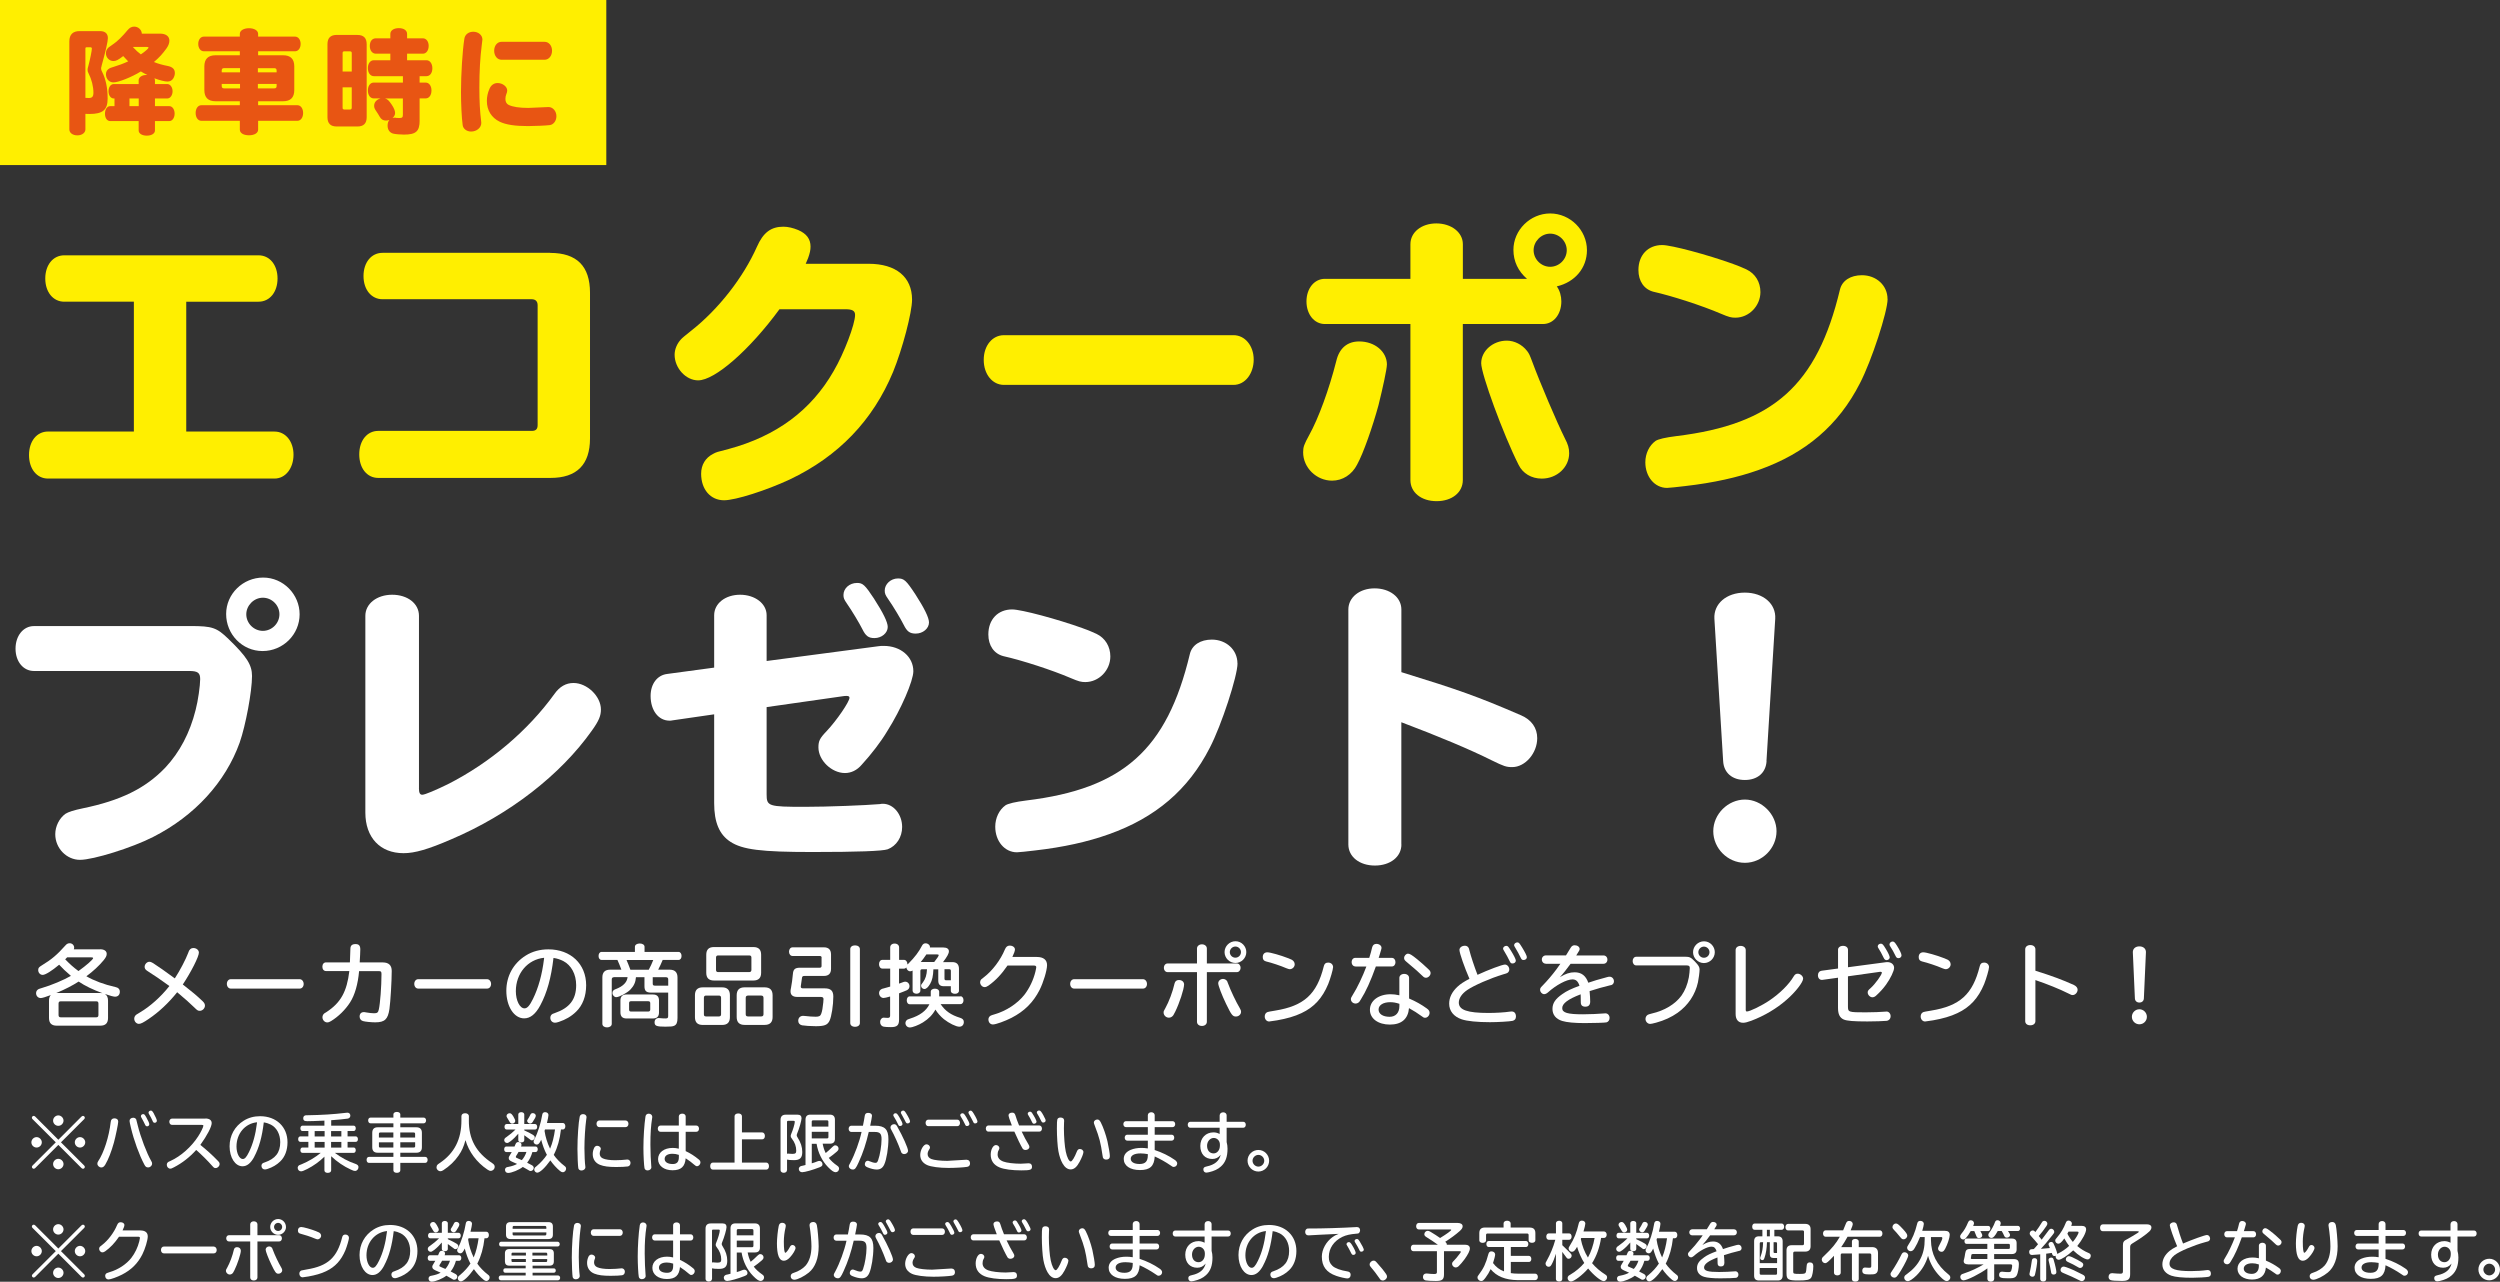 <?xml version="1.0" encoding="UTF-8"?>
<svg id="_レイヤー_2" data-name="レイヤー 2" xmlns="http://www.w3.org/2000/svg" viewBox="0 0 622.96 319.39">
  <rect x="0" y="0" width="622.96" height="319.39" fill="#333333" stroke="none"/>
  <defs>
    <style>
      .cls-1 {
        fill: #ffef00;
      }

      .cls-2 {
        fill: #fff;
      }

      .cls-3 {
        fill: #e85513;
      }
    </style>
  </defs>
  <g id="_レイヤー_2-2" data-name="レイヤー 2">
    <g>
      <g>
        <path class="cls-2" d="M10.42,284.65c0,.7-.59,1.3-1.3,1.3s-1.3-.59-1.3-1.3.61-1.3,1.3-1.3,1.3.61,1.3,1.3ZM8.13,278.9c-.13-.13-.19-.26-.19-.38,0-.24.22-.46.45-.46.13,0,.27.06.4.19l5.75,5.76,5.75-5.76c.13-.13.27-.19.4-.19.22,0,.45.22.45.46,0,.13-.06.26-.19.38l-5.76,5.75,5.76,5.75c.13.13.19.26.19.38,0,.24-.22.46-.45.46-.13,0-.27-.06-.4-.19l-5.75-5.76-5.75,5.76c-.11.11-.27.19-.38.19-.24,0-.46-.22-.46-.46,0-.13.06-.26.19-.38l5.76-5.75-5.76-5.75ZM15.83,279.24c0,.7-.59,1.3-1.3,1.3s-1.3-.59-1.3-1.3.61-1.3,1.3-1.3,1.3.61,1.3,1.3ZM15.83,290.06c0,.7-.59,1.3-1.3,1.3s-1.3-.59-1.3-1.3.61-1.3,1.3-1.3,1.3.61,1.3,1.3ZM21.24,284.65c0,.7-.59,1.3-1.3,1.3s-1.3-.59-1.3-1.3.61-1.3,1.3-1.3,1.3.61,1.3,1.3Z"/>
        <path class="cls-2" d="M29.46,279.51c0,.5-.64,3.62-1.07,5.19-.64,2.3-1.38,4.19-2.16,5.51-.32.51-.58.7-.98.7-.53,0-.99-.45-.99-.94,0-.21.06-.38.19-.59,1.44-2.15,2.71-6.08,3.14-9.81.06-.59.37-.9.93-.9.59,0,.94.32.94.85ZM33.94,278.93q.06.11.38,1.49c.72,2.95,2.27,7,3.36,8.87.18.27.22.45.22.67,0,.51-.45.94-.99.94-.45,0-.66-.16-.96-.74-1.25-2.34-2.59-6.02-3.33-9.16-.21-.88-.34-1.5-.34-1.68,0-.46.37-.8.91-.8.32,0,.59.14.74.4ZM36.51,278.53c.43.74.69,1.36.69,1.62,0,.29-.24.51-.54.51-.27,0-.38-.11-.56-.51-.19-.43-.53-1.06-.86-1.65-.11-.21-.13-.26-.13-.37,0-.29.26-.51.56-.51s.4.11.85.91ZM38.35,277.53c.42.74.74,1.49.74,1.74,0,.29-.24.51-.54.51-.27,0-.4-.11-.56-.53-.18-.43-.46-.99-.85-1.63-.1-.18-.13-.27-.13-.37,0-.27.27-.51.58-.51.26,0,.4.14.77.78Z"/>
        <path class="cls-2" d="M51.18,278.71c.99,0,1.57.42,1.57,1.15,0,.91-1.17,3.14-2.83,5.43,1.57,1.26,2.99,2.54,4.29,3.89.45.45.51.58.51.9,0,.5-.48.98-.98.98-.34,0-.43-.06-.86-.54-1.1-1.26-2.67-2.82-3.99-3.97-1.6,1.79-3.47,3.25-5.54,4.32-.54.29-.69.34-.94.34-.45,0-.85-.45-.85-.96,0-.22.08-.45.24-.59.11-.13.13-.13.69-.38,2.55-1.15,5.2-3.5,6.88-6.1.67-1.02,1.31-2.34,1.31-2.67,0-.14-.11-.21-.4-.21h-7.43c-.37,0-.66-.34-.66-.78s.29-.78.66-.78h8.32Z"/>
        <path class="cls-2" d="M63.35,288.27c-.85,1.58-1.81,2.35-2.91,2.35-1.84,0-3.23-2.16-3.23-4.99,0-2.66,1.28-4.98,3.52-6.37,1.17-.74,2.56-1.12,4.08-1.12,4.05,0,6.83,2.66,6.83,6.5,0,1.97-.64,3.65-1.81,4.77-.88.86-1.92,1.46-3.14,1.86-.34.11-.51.14-.69.14-.5,0-.85-.38-.85-.9,0-.3.14-.56.42-.71.08-.03.13-.05.35-.13,2.71-.93,3.91-2.46,3.91-5.06,0-1.97-.88-3.62-2.34-4.37-.54-.27-1.06-.45-1.76-.56-.42,3.57-1.17,6.31-2.39,8.58ZM64.05,279.65c-2.99.3-5.12,2.82-5.12,6.05,0,1.7.72,3.11,1.57,3.11.5,0,.93-.48,1.54-1.73.98-1.98,1.65-4.42,1.98-7.16l.03-.27Z"/>
        <path class="cls-2" d="M83.46,287.29c1.54,1.17,3.28,2.11,5.17,2.75.48.18.7.42.7.78,0,.53-.38.96-.85.96-.27,0-.43-.05-1.06-.34-1.76-.8-3.39-1.91-4.9-3.33v3.54c0,.37-.35.61-.85.61s-.83-.24-.83-.61v-3.43c-1.18,1.18-2.71,2.29-4.26,3.07-.8.42-1.28.59-1.57.59-.46,0-.83-.38-.83-.87,0-.27.16-.53.4-.67q.06-.03.61-.24c1.68-.69,3.47-1.76,4.74-2.83h-4.58c-.29,0-.5-.27-.5-.66s.21-.67.5-.67h1.49v-1.41h-2c-.34,0-.54-.26-.54-.67s.21-.69.54-.69h2v-1.34h-1.49c-.29,0-.5-.27-.5-.66s.21-.67.5-.67h5.49v-1.26c-2.24.1-3.49.14-4.26.14s-1.02-.21-1.02-.74c0-.45.29-.74.77-.74h.38c3.38-.05,6.48-.24,9.35-.59.34-.05.42-.05.5-.05.45,0,.74.29.74.74,0,.38-.24.66-.64.74-.66.11-2.67.3-4.13.4v1.36h5.62c.29,0,.5.27.5.66s-.21.67-.5.67h-1.54v1.34h2.05c.3,0,.53.29.53.69s-.21.67-.53.67h-2.05v1.41h1.54c.29,0,.5.29.5.66,0,.4-.21.67-.5.67h-4.69ZM78.41,281.85v1.34h2.48v-1.34h-2.48ZM78.41,284.55v1.41h2.48v-1.41h-2.48ZM82.5,281.85v1.34h2.56v-1.34h-2.56ZM82.5,284.55v1.41h2.56v-1.41h-2.56Z"/>
        <path class="cls-2" d="M103.75,280.9c.91,0,1.38.46,1.38,1.38v3.6c0,.91-.46,1.36-1.38,1.36h-4v1.04h6.23c.34,0,.58.32.58.74s-.24.75-.58.75h-6.23v1.87c0,.37-.35.61-.86.61s-.86-.24-.86-.61v-1.87h-6.1c-.34,0-.58-.3-.58-.75s.24-.74.58-.74h6.1v-1.04h-3.91c-.91,0-1.36-.45-1.36-1.36v-3.6c0-.91.45-1.38,1.36-1.38h3.91v-.99h-5.71c-.34,0-.58-.3-.58-.72s.24-.7.58-.7h5.71v-.83c0-.34.37-.59.86-.59s.86.26.86.59v.83h5.84c.34,0,.58.3.58.7s-.24.72-.58.72h-5.84v.99h4ZM94.74,282.2c-.22,0-.32.11-.32.34v.91h3.6v-1.25h-3.28ZM94.42,284.65v.98c0,.22.1.32.32.32h3.28v-1.3h-3.6ZM103.44,282.54c0-.22-.11-.34-.34-.34h-3.36v1.25h3.7v-.91ZM99.75,285.94h3.36c.24,0,.34-.1.34-.32v-.98h-3.7v1.3Z"/>
        <path class="cls-2" d="M116.83,279.13c-.03,4.72,1.78,8.02,5.83,10.71.42.27.61.54.61.9,0,.56-.46,1.02-.99,1.02-.27,0-.46-.08-.85-.34-2.66-1.79-4.61-4.42-5.44-7.32-.45,1.67-.9,2.67-1.73,3.86-.98,1.42-2.26,2.64-3.79,3.63-.27.18-.5.26-.72.26-.54,0-.98-.43-.98-.98,0-.24.1-.5.27-.66.1-.11.14-.13.53-.4,3.65-2.43,5.44-5.96,5.41-10.66v-1.01c0-.45.35-.74.93-.74.54,0,.93.29.93.74v.98Z"/>
        <path class="cls-2" d="M126.24,281.46c-.32,0-.53-.27-.53-.67s.21-.7.53-.7h2.91v-2.4c0-.32.32-.56.74-.56s.75.24.75.56v2.4h2.69c.3,0,.53.29.53.7s-.21.67-.53.67h-2.69v.21c2.24,1.06,2.61,1.3,2.61,1.74,0,.38-.34.75-.69.75-.21,0-.29-.05-.61-.32-.32-.26-.74-.56-1.31-.96v1.25c0,.32-.3.54-.75.54s-.74-.22-.74-.54v-1.63c-.51.62-1.28,1.38-1.9,1.86-.5.37-.66.45-.91.45-.38,0-.7-.32-.7-.72,0-.19.1-.4.26-.54t.34-.24c.8-.56,1.54-1.17,2.21-1.84h-2.19ZM132.66,287.07c-.29,1.04-.72,1.92-1.31,2.66.64.32,1.12.58,1.23.64.27.18.42.38.42.64,0,.42-.34.78-.74.78-.26,0-.29-.02-.8-.34-.38-.24-.62-.37-1.18-.67-.94.74-2.79,1.5-3.67,1.5-.46,0-.77-.32-.77-.78,0-.27.13-.48.35-.61.13-.06.16-.06.56-.14.82-.16,1.5-.38,2.1-.72-.37-.18-.74-.34-1.22-.54-.64-.29-.86-.51-.86-.9,0-.26.06-.4.4-.93.11-.18.22-.35.35-.59h-1.36c-.32,0-.53-.27-.53-.69s.22-.69.53-.69h2.05c.13-.26.18-.38.26-.61.13-.32.35-.5.66-.5.48,0,.82.27.82.66,0,.14-.02.21-.11.45h3.63c.3,0,.53.3.53.69s-.22.69-.53.69h-.8ZM127.94,278.25c.29.48.45.86.45,1.09,0,.34-.37.66-.75.66-.3,0-.48-.13-.7-.53-.18-.34-.37-.66-.58-.98-.1-.16-.14-.27-.14-.4,0-.37.35-.69.77-.69.34,0,.54.19.96.85ZM129.22,287.03c-.24.45-.37.64-.54.9-.1.13-.14.26-.14.34,0,.18.03.19.56.42.37.14.56.22.93.4.5-.56.9-1.26,1.15-2.05h-1.95ZM133.51,278.04c0,.26-.24.74-.78,1.54-.18.27-.38.4-.62.4-.38,0-.75-.34-.75-.67,0-.14.03-.24.19-.45.19-.26.43-.7.61-1.09.11-.26.32-.4.59-.4.42,0,.77.3.77.67ZM136.2,287.63c-.54-1.04-1.02-2.35-1.34-3.62-.43.91-.7,1.2-1.1,1.2-.43,0-.8-.34-.8-.74,0-.21.05-.32.24-.67.8-1.49,1.58-3.92,1.92-6.05.06-.4.32-.62.7-.62.5,0,.85.29.85.72,0,.24-.18,1.18-.38,1.98h3.97c.35,0,.61.34.61.82s-.26.8-.61.8h-.48c-.27,2.42-.85,4.47-1.74,6.21l-.06.11c.56.86,1.68,2.02,2.71,2.79.26.18.37.38.37.66,0,.46-.38.88-.83.88-.21,0-.42-.1-.66-.29-.86-.7-1.78-1.71-2.43-2.66-1.33,1.86-2.61,3.06-3.27,3.06-.38,0-.75-.38-.75-.78,0-.21.1-.4.24-.56t.37-.3c.98-.82,1.94-1.87,2.55-2.82l-.05-.11ZM137.12,286.11c.53-1.22.94-2.87,1.18-4.66h-2.5c-.02.06-.03.1-.08.26l-.03.08c.22,1.5.67,2.98,1.38,4.45l.05-.13Z"/>
        <path class="cls-2" d="M146.16,278.37s0,.05-.11.83c-.22,1.57-.42,4.67-.42,6.95,0,1.57.1,3.68.22,4.48.02.11.02.16.02.21,0,.48-.43.83-.99.83-.38,0-.67-.21-.77-.54-.1-.45-.22-3.09-.22-4.82,0-2.95.26-6.63.56-8.05.08-.4.42-.64.83-.64.51,0,.88.32.88.75ZM157.11,289.8c0,.45-.26.78-.67.86-.4.08-1.78.14-2.9.14-1.87,0-3.07-.16-4.03-.54-1.15-.45-1.81-1.42-1.81-2.67,0-.54.11-1.02.34-1.54.18-.35.43-.54.77-.54.46,0,.9.35.9.74,0,.13-.03.22-.11.42-.1.18-.16.54-.16.8,0,.54.27.96.77,1.18.62.3,1.76.46,3.09.46.9,0,2.27-.08,2.83-.16.11-.02.14-.02.19-.02.46,0,.8.37.8.86ZM155.88,279.21c.42,0,.72.35.72.83s-.3.82-.72.82h-6.55c-.4,0-.69-.34-.69-.83,0-.46.29-.82.69-.82h6.55Z"/>
        <path class="cls-2" d="M162.54,278.28s0,.11-.02.18c-.34,2.21-.45,3.99-.45,6.79,0,1.71.11,4.24.22,5.39.02.08.02.16.02.21,0,.46-.4.8-.96.8-.38,0-.67-.22-.75-.56-.13-.64-.27-3.2-.27-5.03,0-2.71.21-5.84.51-7.83.06-.46.37-.72.83-.72s.86.34.86.77ZM169.15,278.2c0-.42.35-.7.86-.7s.85.29.85.7v2.27h2.66c.38,0,.66.32.66.78s-.27.77-.66.77h-2.66v4.82c1.2.56,2.22,1.22,3.3,2.11.26.21.38.45.38.72,0,.46-.42.93-.85.93-.22,0-.34-.06-.67-.35-.58-.53-1.39-1.12-2.16-1.62-.18,2.08-1.15,2.98-3.28,2.98s-3.6-1.12-3.6-2.78,1.49-2.79,3.65-2.79c.5,0,.96.06,1.52.19v-4.21h-4.58c-.38,0-.66-.32-.66-.77s.27-.78.66-.78h4.58v-2.27ZM169.15,287.77c-.58-.19-1.09-.27-1.58-.27-1.22,0-1.95.48-1.95,1.28s.78,1.28,2.02,1.28c1.04,0,1.52-.54,1.52-1.71v-.58Z"/>
        <path class="cls-2" d="M183.04,278.15c0-.42.38-.7.93-.7s.91.29.91.7v4.03h5.03c.4,0,.69.37.69.88s-.27.85-.69.85h-5.03v5.79h6.08c.38,0,.66.37.66.88s-.27.87-.66.87h-13.33c-.4,0-.66-.34-.66-.87s.27-.88.66-.88h5.41v-11.56Z"/>
        <path class="cls-2" d="M196.1,291.6c0,.37-.34.64-.8.64s-.8-.27-.8-.64v-12.53c0-.86.43-1.31,1.3-1.31h2.95c.64,0,.98.3.98.9,0,.56-.56,2.54-1.09,3.79-.08.21-.11.32-.11.43,0,.16.05.29.18.5.83,1.3,1.2,2.43,1.2,3.68,0,1.47-.58,2.03-2.08,2.03-.77,0-1.49-.06-1.71-.14v2.66ZM196.1,287.5c.11-.03.16-.05.26-.05.05,0,.06,0,.27.03.27.03.58.05.82.05.74,0,.96-.18.96-.78,0-1.1-.35-2.08-1.14-3.09-.18-.21-.24-.38-.24-.59,0-.14.05-.32.14-.54.42-.96.88-2.51.88-2.98,0-.18-.1-.26-.3-.26h-1.34c-.21,0-.3.1-.3.3v7.91ZM205,285.02c.18.94.4,1.58.75,2.3.42-.32,1.12-.96,1.71-1.55.27-.27.45-.37.69-.37.43,0,.8.37.8.78,0,.32-.1.5-.48.83-.53.46-1.22,1.01-1.95,1.52.5.67,1.25,1.36,2.11,1.95.32.21.45.43.45.74,0,.48-.38.88-.85.88s-1.02-.38-1.9-1.28c-1.47-1.5-2.5-3.6-2.85-5.81h-1.2v4.87c.48-.13.88-.27,1.44-.5.18-.06.32-.1.46-.1.42,0,.77.37.77.82,0,.38-.16.54-.75.78-1.62.64-3.67,1.22-4.32,1.22-.48,0-.83-.35-.83-.82,0-.27.16-.51.42-.66.13-.06.14-.06.61-.16l.64-.16v-11.3c0-.83.4-1.25,1.22-1.25h4.85c.83,0,1.26.43,1.26,1.26v4.8c0,.78-.42,1.18-1.25,1.18h-1.79ZM206.42,279.51c0-.22-.11-.34-.34-.34h-3.46c-.24,0-.35.11-.35.34v1.22h4.15v-1.22ZM202.28,283.67h3.81c.22,0,.34-.11.34-.34v-1.31h-4.15v1.65Z"/>
        <path class="cls-2" d="M212.13,282.06c-.38,0-.66-.32-.66-.78,0-.43.27-.77.66-.77h2.9c.18-.86.34-1.7.45-2.46.08-.51.34-.74.83-.74.62,0,.98.27.98.72,0,.19-.21,1.33-.45,2.48h1.23c2.4,0,3.31.93,3.31,3.35,0,2.18-.46,5.03-1.02,6.27-.4.9-.99,1.3-1.9,1.3-.61,0-1.5-.21-2.32-.56-.45-.19-.64-.42-.64-.77,0-.46.32-.86.7-.86.16,0,.29.03.53.14.48.22,1.07.38,1.42.38s.48-.16.67-.67c.46-1.26.85-3.65.85-5.22,0-1.39-.4-1.81-1.73-1.81h-1.46c-.64,2.8-1.42,5.19-2.51,7.56-.67,1.49-.93,1.81-1.46,1.81s-.99-.37-.99-.82c0-.22.03-.29.38-.91,1.1-2.05,2.26-5.2,2.79-7.64h-2.56ZM223.61,280.78c1.34,2.34,2.66,5.3,2.66,5.97,0,.45-.43.83-.94.83-.32,0-.61-.16-.75-.43q-.03-.06-.18-.5c-.5-1.42-1.55-3.79-2.32-5.15-.14-.26-.19-.4-.19-.58,0-.42.42-.79.9-.79.35,0,.56.16.83.64ZM224.09,278.36c.5.83.8,1.49.8,1.73,0,.27-.29.5-.61.5-.26,0-.35-.1-.53-.5-.26-.56-.66-1.3-1.01-1.84-.11-.16-.14-.26-.14-.37,0-.26.26-.48.56-.48.29,0,.45.16.93.96ZM224.62,277.61c-.11-.19-.14-.27-.14-.37,0-.26.27-.5.58-.5.26,0,.42.14.83.83.53.85.88,1.6.88,1.87s-.26.5-.61.5c-.21,0-.35-.11-.48-.35-.1-.21-.24-.5-.37-.72-.1-.18-.22-.43-.4-.74l-.29-.53Z"/>
        <path class="cls-2" d="M240.9,289c.5,0,.82.35.82.9,0,.48-.24.78-.72.86-.82.14-3.04.27-4.63.27-2.27,0-4.42-.29-5.35-.72-1.14-.53-1.71-1.39-1.71-2.51,0-1.25.83-2.66,1.55-2.66.46,0,.88.37.88.78,0,.18-.05.3-.22.54-.24.37-.37.74-.37,1.1,0,.59.32,1.02.96,1.26.64.26,2.29.45,3.92.45l4.87-.29ZM238.55,279c.38,0,.67.34.67.82s-.29.8-.67.8h-7.24c-.4,0-.67-.34-.67-.82s.29-.8.67-.8h7.24ZM240.77,278.36c.5.83.8,1.49.8,1.73,0,.27-.27.5-.61.5-.26,0-.35-.08-.53-.5-.21-.46-.66-1.3-1.01-1.84-.11-.19-.14-.26-.14-.38,0-.24.26-.46.56-.46.29,0,.45.16.93.96ZM242.69,277.59c.51.83.88,1.62.88,1.89,0,.26-.26.46-.58.46-.27,0-.35-.08-.54-.5-.21-.42-.48-.94-.99-1.83-.11-.19-.14-.29-.14-.38,0-.26.26-.48.54-.48.26,0,.4.14.83.83Z"/>
        <path class="cls-2" d="M246.31,281.99c-.38,0-.66-.32-.66-.77s.27-.77.66-.77h5.83c-.51-1.26-.83-2.26-.83-2.54,0-.38.37-.66.9-.66.48,0,.67.19.85.77.14.53.5,1.49.88,2.43h5.04c.37,0,.66.34.66.78s-.27.75-.66.75h-4.39c.5,1.07,1.2,2.42,1.71,3.22.14.24.21.4.21.59,0,.43-.42.77-.98.77-.3,0-.58-.14-.72-.37-.46-.77-1.34-2.56-2.05-4.21h-6.45ZM256.39,289.88c.48,0,.77.32.77.85,0,.77-.43.91-2.67.91s-4.26-.26-5.38-.72c-1.49-.61-2.24-1.7-2.24-3.19,0-1.3.61-2.4,1.31-2.4.45,0,.85.35.85.75,0,.16-.05.29-.18.53-.18.3-.26.66-.26,1.07,0,.82.5,1.42,1.42,1.76.82.32,2.69.54,4.35.54l2.02-.11ZM257.23,277.43c.54.8,1.06,1.81,1.06,2.08,0,.26-.3.51-.62.51-.24,0-.35-.08-.53-.46-.26-.58-.54-1.09-.91-1.68-.11-.19-.14-.26-.14-.37,0-.26.27-.5.58-.5.21,0,.37.11.58.42ZM260.08,278.09c.35.64.48.93.48,1.12,0,.29-.26.51-.59.51-.27,0-.37-.1-.56-.48-.35-.72-.66-1.3-.91-1.68-.11-.18-.14-.26-.14-.37,0-.26.27-.48.58-.48.32,0,.59.34,1.15,1.38Z"/>
        <path class="cls-2" d="M269.96,287.13c0,.37-.4,1.38-.94,2.38-.7,1.31-1.39,1.89-2.24,1.89-.75,0-1.47-.53-2-1.47-.45-.78-.83-1.9-1.04-3.06-.22-1.17-.38-3.65-.38-5.65,0-1.38.03-2.03.1-2.24.1-.34.38-.51.8-.51.59,0,.91.29.91.82,0,.05-.02.26-.03.48-.02.24-.03.88-.03,1.42,0,2,.19,4.5.46,5.75.3,1.46.82,2.48,1.25,2.48.32,0,.96-1.04,1.49-2.42.18-.48.42-.69.77-.69.5,0,.9.35.9.82ZM274.33,279.75c.58,1.12,1.25,3.06,1.62,4.61.3,1.31.61,3.17.61,3.73s-.32.86-.91.86c-.4,0-.69-.18-.82-.5q-.05-.11-.1-.54c-.46-3.15-.78-4.43-1.87-7.25-.27-.72-.29-.78-.29-.96,0-.38.4-.74.86-.74.38,0,.59.19.9.78Z"/>
        <path class="cls-2" d="M286.02,277.89c0-.42.37-.74.86-.74s.85.32.85.74v1.49h4.47c.37,0,.64.32.64.74s-.27.74-.64.74h-4.47v1.89h4.23c.38,0,.64.3.64.74s-.26.74-.64.74h-4.23v2.34c1.81.59,3.55,1.44,4.95,2.42l.34.26c.19.18.32.43.32.67,0,.46-.38.86-.85.86-.26,0-.29-.02-.83-.4-1.12-.78-2.64-1.63-3.92-2.21-.13,2.42-1.18,3.39-3.67,3.39s-4.05-1.09-4.05-2.77c0-1.02.59-1.79,1.74-2.27.78-.32,1.65-.48,2.66-.48.5,0,.98.03,1.6.13v-1.94h-5.12c-.38,0-.64-.3-.64-.74s.26-.74.64-.74h5.12v-1.89h-5.46c-.37,0-.64-.32-.64-.74s.27-.74.64-.74h5.46v-1.49ZM286.02,287.59c-.61-.11-1.26-.18-1.81-.18-1.55,0-2.45.5-2.45,1.33s.86,1.31,2.21,1.31c1.42,0,2.05-.66,2.05-2.16v-.3Z"/>
        <path class="cls-2" d="M303.93,277.91c0-.43.37-.74.88-.74.48,0,.85.32.85.74v1.62h4.13c.38,0,.64.3.64.74s-.26.75-.64.75h-4.13v3.57c.14.48.22,1.06.22,1.65,0,2.03-.51,3.41-1.63,4.42-.74.69-1.74,1.15-3.01,1.44-.3.06-.5.1-.61.1-.46,0-.77-.3-.77-.79,0-.43.19-.61.83-.75,1.98-.42,3.11-1.34,3.49-2.9-.58.71-1.25,1.04-2.1,1.04-1.81,0-2.98-1.26-2.98-3.25s1.38-3.38,3.28-3.38c.54,0,1.02.13,1.54.4v-1.55h-7.31c-.38,0-.64-.3-.64-.75s.26-.74.64-.74h7.31v-1.62ZM303.98,285.19c0-.91-.67-1.63-1.54-1.63-.91,0-1.66.88-1.66,1.94,0,1.15.64,1.91,1.63,1.91.9,0,1.57-.83,1.57-1.95v-.26Z"/>
        <path class="cls-2" d="M316.25,289.24c0,1.47-1.22,2.69-2.69,2.69s-2.69-1.22-2.69-2.71,1.23-2.67,2.71-2.67,2.67,1.23,2.67,2.69ZM312.11,289.24c0,.78.67,1.46,1.46,1.46s1.46-.67,1.46-1.46-.67-1.46-1.46-1.46-1.46.69-1.46,1.46Z"/>
        <path class="cls-2" d="M10.42,311.75c0,.7-.59,1.3-1.3,1.3s-1.3-.59-1.3-1.3.61-1.3,1.3-1.3,1.3.61,1.3,1.3ZM8.13,306.01c-.13-.13-.19-.26-.19-.38,0-.24.22-.46.45-.46.13,0,.27.06.4.19l5.75,5.76,5.75-5.76c.13-.13.27-.19.4-.19.22,0,.45.22.45.46,0,.13-.06.26-.19.38l-5.76,5.75,5.76,5.75c.13.13.19.26.19.38,0,.24-.22.46-.45.46-.13,0-.27-.06-.4-.19l-5.75-5.76-5.75,5.76c-.11.11-.27.19-.38.19-.24,0-.46-.22-.46-.46,0-.13.06-.26.19-.38l5.76-5.75-5.76-5.75ZM15.83,306.34c0,.7-.59,1.3-1.3,1.3s-1.3-.59-1.3-1.3.61-1.3,1.3-1.3,1.3.61,1.3,1.3ZM15.83,317.16c0,.7-.59,1.3-1.3,1.3s-1.3-.59-1.3-1.3.61-1.3,1.3-1.3,1.3.61,1.3,1.3ZM21.24,311.75c0,.7-.59,1.3-1.3,1.3s-1.3-.59-1.3-1.3.61-1.3,1.3-1.3,1.3.61,1.3,1.3Z"/>
        <path class="cls-2" d="M34.98,306.61c1.18,0,1.84.51,1.84,1.47s-.67,3.15-1.34,4.48c-1.15,2.27-2.75,3.86-5.09,5.06-1.2.61-2.83,1.2-3.36,1.2-.48,0-.82-.38-.82-.91,0-.27.14-.53.4-.67q.13-.08.74-.26c2.08-.59,4.15-1.95,5.39-3.55.9-1.17,1.6-2.62,1.97-4.13.1-.42.16-.72.16-.83,0-.22-.14-.3-.5-.3h-4.71c-1.06,1.55-2.16,2.72-3.44,3.63-.27.19-.48.27-.7.27-.43,0-.82-.43-.82-.9,0-.18.08-.37.19-.5q.06-.08.54-.43c1.5-1.15,2.98-3.11,3.75-4.98.21-.5.46-.7.88-.7.54,0,.94.3.94.7,0,.26-.16.71-.46,1.34h4.43Z"/>
        <path class="cls-2" d="M53.28,310.63c.4,0,.72.38.72.86s-.3.83-.72.83h-12.47c-.4,0-.7-.37-.7-.85s.3-.85.7-.85h12.47Z"/>
        <path class="cls-2" d="M60.02,311.61c0,.82-.85,3.39-1.6,4.9-.14.27-.27.53-.34.62-.19.29-.5.46-.82.46-.51,0-.96-.43-.96-.93,0-.24.03-.29.32-.8.64-1.14,1.34-3.01,1.66-4.47.1-.4.37-.62.78-.62.56,0,.94.34.94.83ZM62.35,305.08c0-.43.38-.75.9-.75s.9.32.9.75v2.71h5.43c.38,0,.67.34.67.78s-.29.78-.67.78h-5.43v8.98c0,.43-.37.75-.9.75s-.9-.3-.9-.75v-8.98h-5.31c-.38,0-.67-.34-.67-.78s.29-.78.67-.78h5.31v-2.71ZM67.8,310.97q.05.1.19.48c.46,1.26,1.41,3.25,2.11,4.43.16.26.22.45.22.66,0,.46-.42.85-.93.85-.59,0-.82-.29-1.78-2.29-.75-1.55-1.42-3.31-1.42-3.71,0-.45.4-.8.88-.8.29,0,.56.16.72.38ZM71.27,305.73c0,1.07-.9,1.97-1.97,1.97s-1.97-.9-1.97-1.97.9-1.97,1.98-1.97,1.95.91,1.95,1.97ZM68.29,305.73c0,.56.45,1.01,1.01,1.01s1.01-.45,1.01-1.01-.46-1.01-1.01-1.01-1.01.46-1.01,1.01Z"/>
        <path class="cls-2" d="M78.82,306.82c.22.08.59.24.67.29.34.19.53.48.53.83,0,.46-.42.88-.9.88q-.18,0-.61-.18c-1.07-.46-2.69-.99-3.63-1.22-.45-.11-.64-.35-.64-.8,0-.54.32-.87.83-.87s2.43.54,3.75,1.06ZM86.96,308.47c0,.38-.5,2.08-.88,3.04-1.06,2.54-2.56,4.19-4.85,5.27-1.2.58-2.66.99-4.4,1.3-.56.1-1.33.21-1.44.21-.45,0-.8-.4-.8-.91,0-.38.19-.67.51-.8q.11-.05,1.36-.26c5.23-.85,7.54-2.95,8.8-8,.1-.46.35-.69.8-.69.53,0,.9.35.9.85Z"/>
        <path class="cls-2" d="M95.73,315.37c-.85,1.58-1.81,2.35-2.91,2.35-1.84,0-3.23-2.16-3.23-4.99,0-2.66,1.28-4.98,3.52-6.37,1.17-.74,2.56-1.12,4.08-1.12,4.05,0,6.83,2.66,6.83,6.5,0,1.97-.64,3.65-1.81,4.77-.88.86-1.92,1.46-3.14,1.86-.34.11-.51.14-.69.14-.5,0-.85-.38-.85-.9,0-.3.14-.56.42-.71.08-.03.13-.05.35-.13,2.71-.93,3.91-2.46,3.91-5.06,0-1.97-.88-3.62-2.34-4.37-.54-.27-1.06-.45-1.76-.56-.42,3.57-1.17,6.31-2.39,8.58ZM96.44,306.76c-2.99.3-5.12,2.82-5.12,6.05,0,1.7.72,3.11,1.57,3.11.5,0,.93-.48,1.54-1.73.98-1.98,1.65-4.42,1.98-7.16l.03-.27Z"/>
        <path class="cls-2" d="M107.19,308.57c-.32,0-.53-.27-.53-.67s.21-.7.53-.7h2.91v-2.4c0-.32.32-.56.74-.56s.75.24.75.56v2.4h2.69c.3,0,.53.29.53.7s-.21.67-.53.67h-2.69v.21c2.24,1.06,2.61,1.3,2.61,1.74,0,.38-.34.75-.69.75-.21,0-.29-.05-.61-.32-.32-.26-.74-.56-1.31-.96v1.25c0,.32-.3.54-.75.54s-.74-.22-.74-.54v-1.63c-.51.62-1.28,1.38-1.9,1.86-.5.37-.66.45-.91.45-.38,0-.7-.32-.7-.72,0-.19.1-.4.26-.54t.34-.24c.8-.56,1.54-1.17,2.21-1.84h-2.19ZM113.61,314.17c-.29,1.04-.72,1.92-1.31,2.66.64.32,1.12.58,1.23.64.27.18.42.38.42.64,0,.42-.34.78-.74.78-.26,0-.29-.02-.8-.34-.38-.24-.62-.37-1.18-.67-.94.74-2.79,1.5-3.67,1.5-.46,0-.77-.32-.77-.78,0-.27.13-.48.35-.61.13-.06.16-.06.56-.14.82-.16,1.5-.38,2.1-.72-.37-.18-.74-.34-1.22-.54-.64-.29-.86-.51-.86-.9,0-.26.06-.4.4-.93.11-.18.22-.35.35-.59h-1.36c-.32,0-.53-.27-.53-.69s.22-.69.53-.69h2.05c.13-.26.18-.38.26-.61.13-.32.35-.5.66-.5.48,0,.82.27.82.66,0,.14-.02.21-.11.45h3.63c.3,0,.53.3.53.69s-.22.69-.53.69h-.8ZM108.89,305.35c.29.48.45.86.45,1.09,0,.34-.37.66-.75.66-.3,0-.48-.13-.7-.53-.18-.34-.37-.66-.58-.98-.1-.16-.14-.27-.14-.4,0-.37.35-.69.77-.69.34,0,.54.19.96.85ZM110.17,314.14c-.24.45-.37.64-.54.9-.1.13-.14.26-.14.34,0,.18.03.19.56.42.37.14.56.22.93.4.5-.56.9-1.26,1.15-2.05h-1.95ZM114.46,305.14c0,.26-.24.74-.78,1.54-.18.27-.38.4-.62.4-.38,0-.75-.34-.75-.67,0-.14.03-.24.19-.45.19-.26.43-.7.61-1.09.11-.26.32-.4.59-.4.42,0,.77.3.77.67ZM117.15,314.73c-.54-1.04-1.02-2.35-1.34-3.62-.43.91-.7,1.2-1.1,1.2-.43,0-.8-.34-.8-.74,0-.21.05-.32.24-.67.8-1.49,1.58-3.92,1.92-6.05.06-.4.32-.62.7-.62.5,0,.85.29.85.72,0,.24-.18,1.18-.38,1.98h3.97c.35,0,.61.34.61.82s-.26.8-.61.8h-.48c-.27,2.42-.85,4.47-1.74,6.21l-.06.11c.56.86,1.68,2.02,2.71,2.79.26.18.37.38.37.66,0,.46-.38.88-.83.88-.21,0-.42-.1-.66-.29-.86-.7-1.78-1.71-2.43-2.66-1.33,1.86-2.61,3.06-3.27,3.06-.38,0-.75-.38-.75-.78,0-.21.1-.4.24-.56t.37-.3c.98-.82,1.94-1.87,2.55-2.82l-.05-.11ZM118.08,313.21c.53-1.22.94-2.87,1.18-4.66h-2.5c-.02.06-.03.1-.08.26l-.03.08c.22,1.5.67,2.98,1.38,4.45l.05-.13Z"/>
        <path class="cls-2" d="M132.71,316.06h5.3c.29,0,.48.22.48.54s-.19.54-.48.54h-5.3v.69h6.34c.3,0,.53.24.53.59s-.21.61-.53.61h-14.25c-.3,0-.53-.26-.53-.61s.22-.59.53-.59h6.19v-.69h-5.09c-.29,0-.48-.22-.48-.56s.19-.53.48-.53h5.09v-.67h-4.11c-.7,0-1.06-.37-1.06-1.07v-2c0-.69.37-1.06,1.06-1.06h10.07c.7,0,1.06.35,1.06,1.06v2c0,.72-.35,1.07-1.06,1.07h-4.24v.67ZM138.95,309.42c.3,0,.53.26.53.59,0,.35-.21.59-.53.59h-14.05c-.34,0-.53-.22-.53-.59s.21-.59.53-.59h14.05ZM136.65,304.53c.75,0,1.12.35,1.12,1.09v2.03c0,.75-.37,1.1-1.12,1.1h-9.44c-.74,0-1.12-.37-1.12-1.1v-2.03c0-.72.37-1.09,1.12-1.09h9.44ZM127.76,312.14c-.21,0-.3.11-.3.32v.4h3.59v-.72h-3.28ZM127.46,313.74v.43c0,.22.1.32.3.3h3.28v-.74h-3.59ZM136.14,305.83c0-.22-.13-.35-.35-.35h-7.73c-.21,0-.32.11-.32.34v.38h8.4v-.37ZM127.73,307.09v.42c0,.24.11.35.34.35h7.72c.22,0,.35-.13.35-.35v-.42h-8.4ZM136.36,312.46c0-.21-.1-.32-.3-.32h-3.39v.72h3.7v-.4ZM132.66,314.47h3.39c.21,0,.3-.1.3-.3v-.43h-3.7v.74Z"/>
        <path class="cls-2" d="M144.75,305.48s0,.05-.11.83c-.22,1.57-.42,4.67-.42,6.95,0,1.57.1,3.68.22,4.48.02.11.02.16.02.21,0,.48-.43.83-.99.83-.38,0-.67-.21-.77-.54-.1-.45-.22-3.09-.22-4.82,0-2.95.26-6.63.56-8.05.08-.4.42-.64.83-.64.51,0,.88.32.88.75ZM155.7,316.91c0,.45-.26.78-.67.86-.4.08-1.78.14-2.9.14-1.87,0-3.07-.16-4.03-.54-1.15-.45-1.81-1.42-1.81-2.67,0-.54.11-1.02.34-1.54.18-.35.43-.54.77-.54.46,0,.9.35.9.74,0,.13-.03.22-.11.42-.1.18-.16.54-.16.8,0,.54.27.96.77,1.18.62.3,1.76.46,3.09.46.9,0,2.27-.08,2.83-.16.11-.02.14-.02.19-.02.46,0,.8.37.8.86ZM154.46,306.31c.42,0,.72.35.72.83s-.3.82-.72.82h-6.55c-.4,0-.69-.34-.69-.83,0-.46.29-.82.69-.82h6.55Z"/>
        <path class="cls-2" d="M161.12,305.38s0,.11-.02.18c-.34,2.21-.45,3.99-.45,6.79,0,1.71.11,4.24.22,5.39.02.08.02.16.02.21,0,.46-.4.8-.96.8-.38,0-.67-.22-.75-.56-.13-.64-.27-3.2-.27-5.03,0-2.71.21-5.84.51-7.83.06-.46.37-.72.83-.72s.86.34.86.77ZM167.73,305.3c0-.42.35-.7.86-.7s.85.29.85.7v2.27h2.66c.38,0,.66.32.66.78s-.27.77-.66.77h-2.66v4.82c1.2.56,2.22,1.22,3.3,2.11.26.21.38.45.38.72,0,.46-.42.93-.85.93-.22,0-.34-.06-.67-.35-.58-.53-1.39-1.12-2.16-1.62-.18,2.08-1.15,2.98-3.28,2.98s-3.6-1.12-3.6-2.78,1.49-2.79,3.65-2.79c.5,0,.96.06,1.52.19v-4.21h-4.58c-.38,0-.66-.32-.66-.77s.27-.78.66-.78h4.58v-2.27ZM167.73,314.87c-.58-.19-1.09-.27-1.58-.27-1.22,0-1.95.48-1.95,1.28s.78,1.28,2.02,1.28c1.04,0,1.52-.54,1.52-1.71v-.58Z"/>
        <path class="cls-2" d="M177.41,318.7c0,.37-.34.64-.8.64s-.8-.27-.8-.64v-12.53c0-.86.43-1.31,1.3-1.31h2.95c.64,0,.98.3.98.9,0,.56-.56,2.54-1.09,3.79-.08.21-.11.32-.11.43,0,.16.05.29.18.5.83,1.3,1.2,2.43,1.2,3.68,0,1.47-.58,2.03-2.08,2.03-.77,0-1.49-.06-1.71-.14v2.66ZM177.41,314.6c.11-.03.16-.05.26-.05.05,0,.06,0,.27.03.27.03.58.05.82.05.74,0,.96-.18.96-.78,0-1.1-.35-2.08-1.14-3.09-.18-.21-.24-.38-.24-.59,0-.14.05-.32.14-.54.42-.96.88-2.51.88-2.98,0-.18-.1-.26-.3-.26h-1.34c-.21,0-.3.1-.3.3v7.91ZM186.31,312.12c.18.94.4,1.58.75,2.3.42-.32,1.12-.96,1.71-1.55.27-.27.45-.37.69-.37.43,0,.8.37.8.78,0,.32-.1.5-.48.83-.53.46-1.22,1.01-1.95,1.52.5.67,1.25,1.36,2.11,1.95.32.21.45.43.45.74,0,.48-.38.88-.85.88s-1.02-.38-1.9-1.28c-1.47-1.5-2.5-3.6-2.85-5.81h-1.2v4.87c.48-.13.88-.27,1.44-.5.18-.06.32-.1.46-.1.42,0,.77.37.77.82,0,.38-.16.54-.75.78-1.62.64-3.67,1.22-4.32,1.22-.48,0-.83-.35-.83-.82,0-.27.16-.51.42-.66.13-.06.14-.06.61-.16l.64-.16v-11.3c0-.83.4-1.25,1.22-1.25h4.85c.83,0,1.26.43,1.26,1.26v4.8c0,.78-.42,1.18-1.25,1.18h-1.79ZM187.74,306.61c0-.22-.11-.34-.34-.34h-3.46c-.24,0-.35.11-.35.34v1.22h4.15v-1.22ZM183.59,310.78h3.81c.22,0,.34-.11.34-.34v-1.31h-4.15v1.65Z"/>
        <path class="cls-2" d="M198.24,310.97c0,.45-.67,1.58-1.39,2.34-.54.58-1.04.85-1.55.85-1.14,0-1.7-1.44-1.7-4.34,0-1.18.22-3.3.45-4.35.11-.51.4-.77.85-.77.53,0,.91.32.91.75,0,.08-.02.16-.06.4-.27,1.12-.43,2.43-.43,3.52,0,1.83.13,2.8.38,2.8.21,0,.72-.66,1.15-1.49.14-.29.38-.45.64-.45.38,0,.75.35.75.74ZM203.54,305.24c.19.83.46,3.91.46,5.33,0,2.95-.85,5.22-2.45,6.53-1.14.94-2.85,1.79-3.62,1.79-.53,0-.9-.35-.9-.85s.24-.72.86-.91c1.06-.32,2.22-1.04,2.87-1.78.94-1.12,1.44-2.74,1.44-4.8,0-1.23-.19-3.38-.45-4.98-.03-.16-.03-.22-.03-.3,0-.46.37-.77.93-.77.45,0,.77.27.88.74Z"/>
        <path class="cls-2" d="M208.38,309.16c-.38,0-.66-.32-.66-.78,0-.43.27-.77.66-.77h2.9c.18-.86.34-1.7.45-2.46.08-.51.34-.74.83-.74.62,0,.98.27.98.72,0,.19-.21,1.33-.45,2.48h1.23c2.4,0,3.31.93,3.31,3.35,0,2.18-.46,5.03-1.02,6.27-.4.9-.99,1.3-1.9,1.3-.61,0-1.5-.21-2.32-.56-.45-.19-.64-.42-.64-.77,0-.46.32-.86.7-.86.16,0,.29.03.53.14.48.22,1.07.38,1.42.38s.48-.16.67-.67c.46-1.26.85-3.65.85-5.22,0-1.39-.4-1.81-1.73-1.81h-1.46c-.64,2.8-1.42,5.19-2.51,7.56-.67,1.49-.93,1.81-1.46,1.81s-.99-.37-.99-.82c0-.22.03-.29.38-.91,1.1-2.05,2.26-5.2,2.79-7.64h-2.56ZM219.85,307.88c1.34,2.34,2.66,5.3,2.66,5.97,0,.45-.43.83-.94.83-.32,0-.61-.16-.75-.43q-.03-.06-.18-.5c-.5-1.42-1.55-3.79-2.32-5.15-.14-.26-.19-.4-.19-.58,0-.42.42-.79.9-.79.35,0,.56.16.83.64ZM220.33,305.46c.5.83.8,1.49.8,1.73,0,.27-.29.5-.61.5-.26,0-.35-.1-.53-.5-.26-.56-.66-1.3-1.01-1.84-.11-.16-.14-.26-.14-.37,0-.26.26-.48.56-.48.29,0,.45.16.93.96ZM220.86,304.71c-.11-.19-.14-.27-.14-.37,0-.26.27-.5.58-.5.26,0,.42.14.83.83.53.85.88,1.6.88,1.87s-.26.5-.61.5c-.21,0-.35-.11-.48-.35-.1-.21-.24-.5-.37-.72-.1-.18-.22-.43-.4-.74l-.29-.53Z"/>
        <path class="cls-2" d="M237.14,316.11c.5,0,.82.35.82.9,0,.48-.24.78-.72.86-.82.14-3.04.27-4.63.27-2.27,0-4.42-.29-5.35-.72-1.14-.53-1.71-1.39-1.71-2.51,0-1.25.83-2.66,1.55-2.66.46,0,.88.37.88.78,0,.18-.05.3-.22.54-.24.37-.37.74-.37,1.1,0,.59.32,1.02.96,1.26.64.26,2.29.45,3.92.45l4.87-.29ZM234.79,306.1c.38,0,.67.34.67.82s-.29.8-.67.8h-7.24c-.4,0-.67-.34-.67-.82s.29-.8.67-.8h7.24ZM237.01,305.46c.5.83.8,1.49.8,1.73,0,.27-.27.5-.61.5-.26,0-.35-.08-.53-.5-.21-.46-.66-1.3-1.01-1.84-.11-.19-.14-.26-.14-.38,0-.24.26-.46.56-.46.29,0,.45.16.93.96ZM238.94,304.69c.51.83.88,1.62.88,1.89,0,.26-.26.46-.58.46-.27,0-.35-.08-.54-.5-.21-.42-.48-.94-.99-1.83-.11-.19-.14-.29-.14-.38,0-.26.26-.48.54-.48.26,0,.4.14.83.83Z"/>
        <path class="cls-2" d="M242.55,309.1c-.38,0-.66-.32-.66-.77s.27-.77.66-.77h5.83c-.51-1.26-.83-2.26-.83-2.54,0-.38.37-.66.9-.66.48,0,.67.19.85.77.14.53.5,1.49.88,2.43h5.04c.37,0,.66.34.66.78s-.27.75-.66.75h-4.39c.5,1.07,1.2,2.42,1.71,3.22.14.24.21.4.21.59,0,.43-.42.77-.98.77-.3,0-.58-.14-.72-.37-.46-.77-1.34-2.56-2.05-4.21h-6.45ZM252.64,316.99c.48,0,.77.32.77.85,0,.77-.43.91-2.67.91s-4.26-.26-5.38-.72c-1.49-.61-2.24-1.7-2.24-3.19,0-1.3.61-2.4,1.31-2.4.45,0,.85.35.85.75,0,.16-.05.29-.18.53-.18.3-.26.66-.26,1.07,0,.82.5,1.42,1.42,1.76.82.32,2.69.54,4.35.54l2.02-.11ZM253.47,304.53c.54.8,1.06,1.81,1.06,2.08,0,.26-.3.51-.62.51-.24,0-.35-.08-.53-.46-.26-.58-.54-1.09-.91-1.68-.11-.19-.14-.26-.14-.37,0-.26.27-.5.58-.5.21,0,.37.11.58.42ZM256.32,305.19c.35.64.48.93.48,1.12,0,.29-.26.51-.59.51-.27,0-.37-.1-.56-.48-.35-.72-.66-1.3-.91-1.68-.11-.18-.14-.26-.14-.37,0-.26.27-.48.58-.48.32,0,.59.34,1.15,1.38Z"/>
        <path class="cls-2" d="M266.21,314.23c0,.37-.4,1.38-.94,2.38-.7,1.31-1.39,1.89-2.24,1.89-.75,0-1.47-.53-2-1.47-.45-.78-.83-1.9-1.04-3.06-.22-1.17-.38-3.65-.38-5.65,0-1.38.03-2.03.1-2.24.1-.34.38-.51.8-.51.59,0,.91.29.91.82,0,.05-.02.26-.03.48-.02.24-.03.88-.03,1.42,0,2,.19,4.5.46,5.75.3,1.46.82,2.48,1.25,2.48.32,0,.96-1.04,1.49-2.42.18-.48.42-.69.77-.69.5,0,.9.35.9.82ZM270.58,306.85c.58,1.12,1.25,3.06,1.62,4.61.3,1.31.61,3.17.61,3.73s-.32.86-.91.86c-.4,0-.69-.18-.82-.5q-.05-.11-.1-.54c-.46-3.15-.78-4.43-1.87-7.25-.27-.72-.29-.78-.29-.96,0-.38.4-.74.86-.74.38,0,.59.19.9.78Z"/>
        <path class="cls-2" d="M282.26,305c0-.42.37-.74.86-.74s.85.32.85.74v1.49h4.47c.37,0,.64.32.64.74s-.27.74-.64.74h-4.47v1.89h4.23c.38,0,.64.3.64.74s-.26.74-.64.74h-4.23v2.34c1.81.59,3.55,1.44,4.95,2.42l.34.26c.19.18.32.43.32.67,0,.46-.38.86-.85.86-.26,0-.29-.02-.83-.4-1.12-.78-2.64-1.63-3.92-2.21-.13,2.42-1.18,3.39-3.67,3.39s-4.05-1.09-4.05-2.77c0-1.02.59-1.79,1.74-2.27.78-.32,1.65-.48,2.66-.48.5,0,.98.03,1.6.13v-1.94h-5.12c-.38,0-.64-.3-.64-.74s.26-.74.64-.74h5.12v-1.89h-5.46c-.37,0-.64-.32-.64-.74s.27-.74.64-.74h5.46v-1.49ZM282.26,314.7c-.61-.11-1.26-.18-1.81-.18-1.55,0-2.45.5-2.45,1.33s.86,1.31,2.21,1.31c1.42,0,2.05-.66,2.05-2.16v-.3Z"/>
        <path class="cls-2" d="M300.18,305.01c0-.43.37-.74.88-.74.48,0,.85.32.85.74v1.62h4.13c.38,0,.64.3.64.74s-.26.75-.64.75h-4.13v3.57c.14.48.22,1.06.22,1.65,0,2.03-.51,3.41-1.63,4.42-.74.69-1.74,1.15-3.01,1.44-.3.06-.5.1-.61.1-.46,0-.77-.3-.77-.79,0-.43.19-.61.83-.75,1.98-.42,3.11-1.34,3.49-2.9-.58.71-1.25,1.04-2.1,1.04-1.81,0-2.98-1.26-2.98-3.25s1.38-3.38,3.28-3.38c.54,0,1.02.13,1.54.4v-1.55h-7.31c-.38,0-.64-.3-.64-.75s.26-.74.64-.74h7.31v-1.62ZM300.23,312.3c0-.91-.67-1.63-1.54-1.63-.91,0-1.66.88-1.66,1.94,0,1.15.64,1.91,1.63,1.91.9,0,1.57-.83,1.57-1.95v-.26Z"/>
        <path class="cls-2" d="M314.75,315.37c-.85,1.58-1.81,2.35-2.91,2.35-1.84,0-3.23-2.16-3.23-4.99,0-2.66,1.28-4.98,3.52-6.37,1.17-.74,2.56-1.12,4.08-1.12,4.05,0,6.83,2.66,6.83,6.5,0,1.97-.64,3.65-1.81,4.77-.88.86-1.92,1.46-3.14,1.86-.34.11-.51.14-.69.14-.5,0-.85-.38-.85-.9,0-.3.14-.56.42-.71.08-.03.13-.05.35-.13,2.71-.93,3.91-2.46,3.91-5.06,0-1.97-.88-3.62-2.34-4.37-.54-.27-1.06-.45-1.76-.56-.42,3.57-1.17,6.31-2.39,8.58ZM315.45,306.76c-2.99.3-5.12,2.82-5.12,6.05,0,1.7.72,3.11,1.57,3.11.5,0,.93-.48,1.54-1.73.98-1.98,1.65-4.42,1.98-7.16l.03-.27Z"/>
        <path class="cls-2" d="M333.08,307.48l-4.03.19c-1.44.06-2.43.11-2.91.16h-.16c-.43,0-.75-.35-.75-.83,0-.38.18-.71.46-.83.13-.05.19-.05.64-.05,2.75.02,8.2-.14,11.67-.35h.16c.45,0,.75.32.75.79,0,.37-.18.67-.45.8q-.11.03-.51.06c-1.47.11-2.54.35-3.44.78-2.14,1.04-3.39,2.87-3.39,4.99,0,1.01.24,1.6.9,2.24.59.59,2.13,1.15,3.71,1.38.56.08.83.35.83.86,0,.54-.34.9-.83.9-.43,0-1.94-.35-2.75-.64-2.47-.86-3.6-2.37-3.6-4.8,0-1.78,1.06-3.71,2.67-4.87.51-.37.7-.46,1.52-.8l-.48.02ZM336.94,310.3c.5.8.88,1.62.88,1.89,0,.29-.26.51-.58.51-.27,0-.38-.1-.58-.5-.35-.72-.69-1.34-.99-1.84-.13-.19-.14-.24-.14-.35,0-.26.29-.5.58-.5.27,0,.45.18.83.78ZM338.83,309.37c.51.8,1.01,1.79,1.01,2.03,0,.26-.29.5-.61.5-.27,0-.35-.08-.53-.48-.22-.46-.58-1.12-1.02-1.82-.11-.19-.14-.27-.14-.38,0-.26.27-.48.58-.48.26,0,.38.11.72.64Z"/>
        <path class="cls-2" d="M343.02,314.55c1.04,1.15,1.79,2.06,2.39,2.95.14.21.21.4.21.61,0,.5-.53.98-1.07.98-.21,0-.43-.1-.59-.24q-.06-.06-.27-.38c-.61-.9-1.54-2.11-2.13-2.77-.21-.24-.27-.38-.27-.61,0-.5.48-.96.99-.96.29,0,.43.08.75.43Z"/>
        <path class="cls-2" d="M358.3,310.17c-.69-.51-1.78-1.23-2.88-1.92-.35-.22-.5-.42-.5-.7,0-.45.4-.85.83-.85.24,0,.4.06.75.27.77.46,1.76,1.1,2.35,1.52,1.71-1.04,2.77-1.83,2.77-2.02,0-.08-.11-.11-.32-.11h-7.78c-.37,0-.64-.34-.64-.8s.27-.82.64-.82h9.73c.75,0,1.22.32,1.22.83,0,.37-.21.72-.72,1.18-.91.82-2.22,1.79-3.63,2.69.3.24.42.43.4.72h4.53c.78,0,1.22.34,1.22.93s-.46,1.5-1.34,2.72c-.43.58-1.1,1.38-1.44,1.68-.22.22-.5.34-.74.34-.48,0-.91-.42-.91-.88,0-.29.06-.42.42-.77.61-.64.83-.91,1.58-1.91.13-.16.18-.26.18-.34,0-.11-.11-.16-.34-.16h-3.86v5.76c0,1.3-.45,1.67-2.02,1.67-.99,0-2.13-.06-2.53-.14-.43-.08-.69-.4-.69-.85,0-.56.32-.88.88-.88.13,0,.16,0,.38.03.32.05,1.04.1,1.55.1s.67-.13.67-.48v-5.2h-5.86c-.38,0-.64-.32-.64-.8s.26-.82.64-.82h6.08Z"/>
        <path class="cls-2" d="M376.48,317.24c.59.1,1.12.13,1.7.13h4.34c.4,0,.69.35.69.82s-.29.8-.69.8h-4.37c-3.06-.05-5.25-.96-6.71-2.74-.34.74-.75,1.44-1.25,2.1-.54.72-.72.86-1.12.86-.46,0-.9-.42-.9-.88,0-.24.06-.37.34-.72,1.18-1.57,1.76-2.8,2.35-5.04.14-.54.37-.75.77-.75.56,0,.94.34.94.8,0,.29-.26,1.3-.53,2.11.72.98,1.62,1.67,2.74,2.08v-6.07h-3.81c-.35,0-.59-.3-.59-.75s.24-.75.59-.75h9.28c.34,0,.59.32.59.75s-.24.75-.59.75h-3.78v2.21h4.53c.34,0,.58.34.58.77s-.24.74-.58.74h-4.53v2.79ZM381.2,305.89c.93,0,1.39.46,1.39,1.39v1.79c0,.37-.35.62-.85.62s-.83-.26-.83-.62v-1.33c0-.22-.14-.37-.37-.37h-9.89c-.22,0-.35.14-.35.37v1.34c0,.37-.35.62-.85.62s-.83-.26-.83-.62v-1.81c0-.93.46-1.39,1.39-1.39h4.66v-1.04c0-.38.37-.66.88-.66s.88.29.88.66v1.04h4.77Z"/>
        <path class="cls-2" d="M387.72,312.38c-.4,1.25-.7,2.02-1.07,2.69-.24.45-.43.59-.77.59-.4,0-.75-.35-.75-.77,0-.22.02-.27.35-.86.77-1.34,1.62-3.39,2.02-4.9l.06-.19h-1.63c-.37,0-.62-.32-.62-.8s.26-.8.62-.8h1.79v-2.54c0-.35.34-.61.8-.61s.78.26.78.61v2.54h1.7c.37,0,.62.34.62.8s-.26.8-.62.8h-1.7v1.34c.42.38,1.02.96,1.58,1.54.22.24.38.38.43.45.22.22.32.4.32.64,0,.4-.35.75-.74.75-.3,0-.4-.08-.69-.48-.19-.29-.61-.85-.91-1.23v6.79c0,.35-.32.59-.78.59s-.8-.24-.8-.59v-6.35ZM398.96,308.49c-.37,2.38-1.12,4.5-2.24,6.27.88,1.06,2.03,2.05,3.28,2.83.34.21.46.4.46.72,0,.48-.4.93-.85.93-.69,0-2.53-1.5-3.87-3.15-1.38,1.62-3.55,3.25-4.29,3.25-.45,0-.83-.4-.83-.88,0-.21.1-.43.26-.58q.08-.06.46-.29c1.22-.7,2.58-1.84,3.43-2.88-.72-1.14-1.42-2.71-1.78-4.03-.54.96-.85,1.25-1.3,1.25-.42,0-.82-.4-.82-.82,0-.21.05-.32.27-.66,1.1-1.73,1.73-3.28,2.26-5.6.11-.46.35-.69.78-.69.51,0,.86.3.86.75,0,.22-.24,1.28-.46,1.95h5.09c.4,0,.69.35.69.8,0,.48-.29.82-.69.82h-.72ZM394.01,308.49c-.02.06-.05.13-.1.24.35,1.76.94,3.28,1.78,4.63.78-1.41,1.34-3.06,1.66-4.87h-3.35Z"/>
        <path class="cls-2" d="M403.33,308.57c-.32,0-.53-.27-.53-.67s.21-.7.53-.7h2.91v-2.4c0-.32.32-.56.74-.56s.75.24.75.56v2.4h2.69c.3,0,.53.29.53.7s-.21.67-.53.67h-2.69v.21c2.24,1.06,2.61,1.3,2.61,1.74,0,.38-.34.75-.69.75-.21,0-.29-.05-.61-.32-.32-.26-.74-.56-1.31-.96v1.25c0,.32-.3.54-.75.54s-.74-.22-.74-.54v-1.63c-.51.62-1.28,1.38-1.9,1.86-.5.37-.66.45-.91.45-.38,0-.7-.32-.7-.72,0-.19.1-.4.26-.54t.34-.24c.8-.56,1.54-1.17,2.21-1.84h-2.19ZM409.75,314.17c-.29,1.04-.72,1.92-1.31,2.66.64.32,1.12.58,1.23.64.27.18.42.38.42.64,0,.42-.34.78-.74.78-.26,0-.29-.02-.8-.34-.38-.24-.62-.37-1.18-.67-.94.74-2.79,1.5-3.67,1.5-.46,0-.77-.32-.77-.78,0-.27.13-.48.35-.61.13-.06.16-.06.56-.14.82-.16,1.5-.38,2.1-.72-.37-.18-.74-.34-1.22-.54-.64-.29-.86-.51-.86-.9,0-.26.06-.4.4-.93.11-.18.22-.35.35-.59h-1.36c-.32,0-.53-.27-.53-.69s.22-.69.53-.69h2.05c.13-.26.18-.38.26-.61.13-.32.35-.5.66-.5.48,0,.82.27.82.66,0,.14-.02.21-.11.45h3.63c.3,0,.53.3.53.69s-.22.69-.53.69h-.8ZM405.03,305.35c.29.48.45.86.45,1.09,0,.34-.37.66-.75.66-.3,0-.48-.13-.7-.53-.18-.34-.37-.66-.58-.98-.1-.16-.14-.27-.14-.4,0-.37.35-.69.77-.69.34,0,.54.19.96.85ZM406.31,314.14c-.24.45-.37.64-.54.9-.1.13-.14.26-.14.34,0,.18.03.19.56.42.37.14.56.22.93.4.5-.56.9-1.26,1.15-2.05h-1.95ZM410.6,305.14c0,.26-.24.74-.78,1.54-.18.27-.38.4-.62.4-.38,0-.75-.34-.75-.67,0-.14.03-.24.19-.45.19-.26.43-.7.61-1.09.11-.26.32-.4.59-.4.42,0,.77.3.77.67ZM413.29,314.73c-.54-1.04-1.02-2.35-1.34-3.62-.43.91-.7,1.2-1.1,1.2-.43,0-.8-.34-.8-.74,0-.21.05-.32.24-.67.8-1.49,1.58-3.92,1.92-6.05.06-.4.32-.62.7-.62.5,0,.85.29.85.72,0,.24-.18,1.18-.38,1.98h3.97c.35,0,.61.34.61.82s-.26.8-.61.8h-.48c-.27,2.42-.85,4.47-1.74,6.21l-.06.11c.56.86,1.68,2.02,2.71,2.79.26.18.37.38.37.66,0,.46-.38.88-.83.88-.21,0-.42-.1-.66-.29-.86-.7-1.78-1.71-2.43-2.66-1.33,1.86-2.61,3.06-3.27,3.06-.38,0-.75-.38-.75-.78,0-.21.1-.4.24-.56t.37-.3c.98-.82,1.94-1.87,2.55-2.82l-.05-.11ZM414.22,313.21c.53-1.22.94-2.87,1.18-4.66h-2.5c-.02.06-.03.1-.08.26l-.03.08c.22,1.5.67,2.98,1.38,4.45l.05-.13Z"/>
        <path class="cls-2" d="M421.68,307.83c-.42,0-.74-.32-.74-.77,0-.42.32-.74.74-.74h3.63l.06-.11c.51-.82.59-.94.74-1.2.19-.35.43-.53.75-.53.51,0,.91.29.91.67,0,.19-.05.3-.54,1.06l-.06.11h4.91c.42,0,.72.3.72.75s-.3.75-.72.75h-5.94c-.7.96-1.36,1.81-1.94,2.42,1.02-.62,1.81-.88,2.66-.88,1.23,0,2.03.61,2.48,1.89,1.07-.37,1.62-.53,3.44-1.02.19-.05.27-.06.42-.06.43,0,.78.37.78.83,0,.27-.14.51-.35.62-.08.05-.11.05-.38.11-1.14.27-2.42.62-3.67,1.04.06.64.11,1.42.11,1.9,0,.59-.29.91-.86.91s-.83-.26-.83-.8c-.02-.53-.02-.88-.02-.96l-.02-.48c-2.29.88-3.33,1.66-3.33,2.5s.96,1.12,3.76,1.12c1.17,0,3.01-.08,3.84-.16.08-.02.16-.02.21-.02.43,0,.75.35.75.83,0,.4-.22.7-.56.8-.24.06-2.35.13-3.97.13-1.82,0-3.19-.13-4.03-.38-1.14-.35-1.76-1.12-1.76-2.18s.54-1.82,1.76-2.67c.8-.58,1.62-.96,3.12-1.52-.26-.82-.64-1.15-1.28-1.15-1.04,0-2.96,1.02-4.42,2.35-.24.21-.48.32-.69.32-.38,0-.74-.38-.74-.77,0-.29.05-.38.43-.77.83-.85,1.76-1.94,2.5-2.93.18-.26.32-.46.66-.91l.08-.11h-2.62Z"/>
        <path class="cls-2" d="M442.99,308.07c.8,0,1.22.43,1.22,1.26v8.53c0,.8-.42,1.22-1.2,1.22h-4.71c-.8,0-1.2-.4-1.2-1.2v-8.58c0-.82.4-1.23,1.2-1.23h.86v-1.62h-1.92c-.38,0-.62-.3-.62-.77s.24-.8.62-.8h6.72c.37,0,.62.34.62.8s-.26.77-.62.77h-1.82v1.62h.85ZM440.3,309.53c-.03,1.47-.26,2.91-.62,3.91-.16.45-.26.56-.53.56-.3,0-.54-.22-.54-.51,0-.11.02-.14.16-.56.34-.91.53-2,.56-3.27l.02-.13h-.53c-.22,0-.32.1-.32.32v4.9h4.32v-1.28h-.91c-.61,0-.9-.3-.9-.91v-3.03h-.7ZM438.49,315.96v1.34c0,.22.1.34.32.34h3.68c.22,0,.32-.1.32-.34v-1.34h-4.32ZM441.02,306.45h-.74v1.62h.74v-1.62ZM441.94,311.93c0,.22.08.3.34.3h.53v-2.38c0-.22-.1-.32-.32-.32h-.54v2.4ZM449.53,306.95c0-.24-.13-.35-.37-.35h-3.62c-.37,0-.64-.34-.64-.8s.27-.83.64-.83h4.27c.9,0,1.36.45,1.36,1.31v4.29c0,.85-.48,1.31-1.34,1.31h-2.59c-.27,0-.4.13-.4.4v4.58c0,.54.1.58,1.62.58.93,0,1.28-.06,1.44-.26.14-.18.24-.82.29-1.71.02-.62.27-.9.78-.9.58,0,.88.32.88.91,0,1.15-.24,2.48-.54,2.9-.37.54-1.1.7-3.19.7-2.55,0-2.95-.24-2.95-1.81v-5.7c0-.85.43-1.28,1.3-1.28h2.69c.24,0,.37-.14.37-.38v-2.96Z"/>
        <path class="cls-2" d="M459.08,312.33c-.27,0-.4.13-.4.4v4.42c0,.38-.35.66-.85.66s-.83-.27-.83-.66v-4.23c-1.5,1.58-1.81,1.84-2.22,1.84s-.83-.42-.83-.88c0-.19.08-.42.22-.59.06-.06.08-.08.42-.4,1.86-1.76,2.9-3.01,3.87-4.71h-3.55c-.37,0-.64-.34-.64-.8s.27-.8.64-.8h4.37c.37-.85.4-.91.67-1.63.19-.51.42-.72.83-.72.51,0,.9.34.9.78,0,.24-.18.77-.53,1.57h7.28c.37,0,.64.34.64.8s-.26.8-.64.8h-8.05c-.53.98-1.06,1.83-1.58,2.58h2.67v-1.42c0-.37.34-.62.82-.62.51,0,.88.26.88.62v1.42h3.31c.99,0,1.49.5,1.49,1.49v3.76c0,.75-.19,1.17-.62,1.38-.29.14-.61.18-1.52.18-1.39,0-1.78-.21-1.78-.96,0-.45.27-.77.67-.77.03,0,.1,0,.18.02.21.03.58.05.83.05.46,0,.56-.08.56-.48v-2.69c0-.27-.13-.4-.4-.4h-2.72v6.4c0,.37-.35.62-.88.62-.5,0-.82-.24-.82-.62v-6.4h-2.39Z"/>
        <path class="cls-2" d="M475.5,312.86c0,.42-.82,2.08-1.82,3.75-.9,1.46-1.17,1.76-1.66,1.76s-.93-.42-.93-.86c0-.24.03-.32.35-.78.72-1.04,1.78-2.87,2.32-4.03.22-.48.45-.66.83-.66.5,0,.91.38.91.83ZM474.14,306.21c.85.93,1.12,1.34,1.12,1.7,0,.46-.43.9-.9.9-.34,0-.46-.08-.82-.51-.74-.91-1.22-1.46-1.65-1.89-.24-.24-.32-.42-.32-.66,0-.45.43-.88.86-.88.37,0,.7.26,1.7,1.34ZM478.44,308.26c-.45,1.14-.93,2.11-1.33,2.74l-.27.4c-.19.22-.48.38-.74.38-.46,0-.88-.4-.88-.85,0-.22.05-.32.27-.67,1.04-1.57,1.73-3.23,2.24-5.35.11-.48.35-.69.78-.69.51,0,.88.32.88.75,0,.24-.19,1.06-.4,1.73h5.65c.8,0,1.2.34,1.2,1.02s-.56,2.37-1.1,3.38c-.35.66-.56.83-.96.83-.45,0-.85-.37-.85-.78,0-.21.03-.3.21-.64.56-1.02.86-1.74.86-2,0-.18-.11-.26-.34-.26h-2.5v.74c.03,3.49,1.44,6.24,4.4,8.61.29.22.42.45.42.72,0,.48-.42.9-.9.9-.38,0-.82-.3-1.66-1.15-1.44-1.47-2.45-3.23-2.98-5.14-.56,1.92-1.49,3.49-2.87,4.88-.93.91-1.73,1.44-2.19,1.44s-.88-.38-.88-.86c0-.24.11-.48.3-.64t.35-.26c3.04-2.19,4.47-4.96,4.45-8.64v-.59h-1.18Z"/>
        <path class="cls-2" d="M493.47,306.76c.37.62.48.88.48,1.09,0,.38-.35.66-.83.66-.35,0-.53-.16-.7-.64-.16-.43-.27-.72-.45-1.1h-.91l-.03.05-.03.06c-.32.58-.78,1.25-1.1,1.58-.27.3-.45.4-.7.4-.42,0-.77-.35-.77-.75,0-.22.08-.38.3-.66.69-.82,1.14-1.57,1.66-2.8.18-.42.38-.58.7-.58.45,0,.8.34.8.75,0,.11-.06.34-.21.66h3.78c.29,0,.5.27.5.62,0,.38-.21.66-.5.66h-1.98ZM490.38,315.05c-.69,0-1.06-.27-1.06-.8,0-.14.02-.24.11-.54.1-.35.14-.64.26-1.38.13-.85.43-1.12,1.31-1.12h4.21v-1.26h-5.2c-.29,0-.5-.27-.5-.66s.21-.66.5-.66h11.33c.78,0,1.17.38,1.17,1.14v1.57c0,.75-.4,1.15-1.17,1.15h-4.43v1.25h4.85c.94,0,1.31.37,1.31,1.28s-.24,2.21-.5,2.72c-.21.42-.54.66-1.07.74-.21.03-.51.05-1.15.05-1.78,0-2.21-.18-2.21-.88,0-.5.27-.77.74-.77.1,0,.14,0,.29.03.37.05.88.08,1.3.08s.58-.08.69-.35c.11-.27.24-.9.24-1.2,0-.27-.11-.38-.4-.38h-4.08v3.62c0,.4-.35.69-.85.69s-.85-.27-.85-.69v-2.62c-1.78,1.33-5.09,2.99-5.95,2.99-.43,0-.8-.38-.8-.86,0-.29.16-.54.43-.69q.08-.05.58-.21c1.57-.51,3.44-1.38,4.8-2.22h-3.89ZM491.58,312.49c-.26,0-.35.1-.37.35-.02.22-.03.35-.08.54-.02.06-.03.11-.03.16,0,.13.1.19.29.19h3.83v-1.25h-3.63ZM500.37,306.76c.37.51.5.8.5,1.02,0,.34-.35.62-.78.62-.37,0-.56-.14-.74-.58-.08-.22-.32-.7-.56-1.07h-.99l-.03.05c-.64,1.2-1.09,1.68-1.55,1.68-.4,0-.77-.35-.77-.74,0-.21.05-.32.22-.56.51-.64,1.17-1.82,1.44-2.62.11-.34.34-.5.62-.5.45,0,.82.32.82.74,0,.14-.05.3-.18.67h4.5c.27,0,.5.29.5.64s-.21.64-.5.64h-2.5ZM496.91,311.21h3.6c.22,0,.32-.1.32-.3v-.64c0-.21-.11-.32-.32-.32h-3.6v1.26Z"/>
        <path class="cls-2" d="M507.85,310.04c-.59-.74-.77-.94-1.81-2.1-.21-.22-.27-.37-.27-.58,0-.4.35-.75.74-.75.26,0,.4.08.67.4.62-.82,1.23-1.73,1.58-2.34.18-.32.37-.46.67-.46.4,0,.74.32.74.7,0,.19-.06.34-.24.61-.58.86-1.26,1.76-1.9,2.48.32.38.59.72.72.91.18-.24,1.33-1.76,1.73-2.3.22-.3.42-.43.67-.43.37,0,.74.37.74.75,0,.26-.05.34-.43.82-1.34,1.71-2.11,2.61-2.9,3.44,1.44-.13,1.54-.13,2.03-.18l.21-.03c-.13-.3-.14-.35-.24-.59-.08-.18-.1-.22-.1-.34,0-.32.3-.58.69-.58.22,0,.42.13.54.37.4.78.93,2.24.93,2.54v.08l.05-.03c.08-.05.18-.08.24-.11.93-.45,1.94-1.15,2.69-1.86-.37-.46-.8-1.12-1.2-1.86-.72.99-1.1,1.31-1.5,1.31s-.77-.37-.77-.77c0-.24.1-.4.4-.72,1.01-1.18,1.71-2.35,2.24-3.73.14-.38.37-.54.69-.54.43,0,.82.34.82.72,0,.16-.02.22-.16.59h2.54c.77,0,1.17.3,1.17.88,0,.83-.93,2.56-2.21,4.15.88.74,1.86,1.34,2.75,1.7.43.16.62.38.62.74,0,.46-.37.9-.78.9-.7,0-2.34-1.02-3.6-2.26-1.39,1.3-3.01,2.35-3.63,2.35-.4,0-.75-.38-.75-.82,0-.06,0-.1.02-.18-.11.05-.21.06-.32.06-.24,0-.45-.14-.54-.42l-.08-.24q-.02-.06-.05-.11c-.34.05-.8.11-1.38.19v6.32c0,.37-.29.61-.74.61s-.75-.24-.75-.61v-6.16c-.59.06-1.89.16-2.05.16-.43,0-.7-.29-.7-.74,0-.34.14-.58.42-.67.13-.03.27-.05.62-.06h.11c.34-.35.56-.62.98-1.12l.1-.11ZM507.64,314.19c0,.61-.27,2.32-.56,3.44-.08.34-.3.51-.64.51-.4,0-.74-.3-.74-.67,0-.08.02-.13.08-.4.19-.83.37-1.81.53-2.98.05-.38.27-.58.67-.58s.66.24.66.67ZM511.75,313.96c.37,1.23.67,2.64.67,3.03s-.27.61-.7.61c-.24,0-.43-.11-.54-.3-.05-.1-.05-.11-.1-.42-.1-.64-.27-1.47-.59-2.74-.03-.1-.03-.14-.03-.21,0-.32.29-.56.69-.56.32,0,.5.16.61.59ZM514.83,315.75c1.36.48,2.4.96,4.19,1.89.37.19.54.43.54.74,0,.45-.38.86-.8.86-.21,0-.24-.02-.75-.27-.96-.51-2.43-1.17-3.94-1.79-.43-.18-.62-.4-.62-.75,0-.43.35-.82.75-.82.16,0,.3.03.62.14ZM517.76,313.98c1.2.66,1.36.78,1.36,1.18s-.37.8-.75.8c-.22,0-.29-.02-.67-.26-.69-.42-1.5-.83-2.39-1.23-.4-.19-.54-.37-.54-.67,0-.4.37-.79.75-.79.3,0,1.06.32,2.24.96ZM515.45,306.89c-.1.18-.1.21-.29.53.34.69.86,1.47,1.36,2.05.74-.88,1.42-2.02,1.42-2.37,0-.14-.11-.21-.37-.21h-2.13Z"/>
        <path class="cls-2" d="M529,310.34c0-.85.19-1.14,1.04-1.55.7-.37,2.11-1.22,2.66-1.58.18-.11.26-.21.26-.27,0-.1-.14-.14-.38-.14h-8.61c-.4,0-.67-.34-.67-.85s.27-.86.67-.86h11.12c.61,0,1.01.3,1.01.77,0,.32-.18.67-.51.99-.77.74-2.42,1.9-4.26,3.01-.43.27-.53.46-.53.96v6.67c0,1.3-.48,1.7-2.05,1.7-1.47,0-2.54-.08-2.85-.22-.3-.14-.48-.43-.48-.78,0-.58.35-.94.9-.94.08,0,.14,0,.32.03.48.05,1.28.1,1.74.1s.62-.14.62-.58v-6.43Z"/>
        <path class="cls-2" d="M540.68,305.33c0-.42.45-.75.99-.75.32,0,.59.18.72.45.03.08.06.18.13.42.22.88.94,3.12,1.46,4.42,2.21-.96,5.46-2.13,5.97-2.13.42,0,.77.42.77.91,0,.29-.18.54-.46.67q-.08.05-.8.22c-2.75.74-6.27,2.22-7.57,3.2-.83.64-1.28,1.39-1.28,2.16,0,1.31,1.54,1.84,5.35,1.84,1.28,0,2.93-.1,3.84-.24.21-.03.26-.03.34-.03.5,0,.78.35.78.91,0,.43-.21.7-.61.78-.46.11-2.64.24-4.1.24-2.34,0-4.15-.18-5.11-.51-1.46-.5-2.27-1.5-2.27-2.82,0-1.23.62-2.4,1.82-3.38.45-.37.93-.66,1.86-1.14-.88-2.05-1.82-4.75-1.82-5.23Z"/>
        <path class="cls-2" d="M554.92,308.33c-.38,0-.67-.32-.67-.78s.29-.77.67-.77h2.51c.24-.77.37-1.23.51-1.87.11-.43.37-.66.77-.66.51,0,.93.32.93.71,0,.13-.02.19-.08.4l-.29.99c-.03.11-.06.19-.14.43h2.39c.38,0,.66.34.66.78s-.27.77-.66.77h-2.9c-.93,2.61-1.79,4.51-2.74,6-.14.22-.21.3-.24.37-.18.21-.43.34-.69.34-.46,0-.85-.35-.85-.78,0-.22.05-.32.35-.82.77-1.2,1.79-3.35,2.45-5.11h-1.98ZM562.87,310.39c0-.42.37-.72.88-.72s.88.3.88.72v3.73c1.26.54,2.24,1.1,3.22,1.81.35.24.5.48.5.78,0,.46-.38.9-.8.9-.24,0-.34-.05-.7-.34-.66-.48-1.33-.91-2.22-1.41-.16,1.95-1.36,2.98-3.46,2.98s-3.62-1.06-3.62-2.69,1.57-2.8,3.73-2.8c.53,0,.96.05,1.6.19v-3.15ZM562.87,315.08c-.64-.21-1.1-.29-1.66-.29-1.26,0-2.1.53-2.1,1.33s.78,1.31,2,1.31c1.09,0,1.76-.74,1.76-1.94v-.42ZM566.14,307.06c.72.59,1.15.98,2.05,1.83.24.21.34.42.34.66,0,.42-.42.83-.83.83-.21,0-.38-.08-.58-.27-.59-.59-1.31-1.23-3.03-2.67-.26-.21-.35-.38-.35-.62,0-.4.35-.78.7-.78.32,0,.69.22,1.7,1.04Z"/>
        <path class="cls-2" d="M576.74,310.97c0,.45-.67,1.58-1.39,2.34-.54.58-1.04.85-1.55.85-1.14,0-1.7-1.44-1.7-4.34,0-1.18.22-3.3.45-4.35.11-.51.4-.77.85-.77.53,0,.91.32.91.75,0,.08-.02.16-.06.4-.27,1.12-.43,2.43-.43,3.52,0,1.83.13,2.8.38,2.8.21,0,.72-.66,1.15-1.49.14-.29.38-.45.64-.45.38,0,.75.35.75.74ZM582.04,305.24c.19.83.46,3.91.46,5.33,0,2.95-.85,5.22-2.45,6.53-1.14.94-2.85,1.79-3.62,1.79-.53,0-.9-.35-.9-.85s.24-.72.86-.91c1.06-.32,2.22-1.04,2.87-1.78.94-1.12,1.44-2.74,1.44-4.8,0-1.23-.19-3.38-.45-4.98-.03-.16-.03-.22-.03-.3,0-.46.37-.77.93-.77.45,0,.77.27.88.74Z"/>
        <path class="cls-2" d="M592.72,305c0-.42.37-.74.86-.74s.85.32.85.74v1.49h4.47c.37,0,.64.32.64.74s-.27.74-.64.74h-4.47v1.89h4.23c.38,0,.64.3.64.74s-.26.74-.64.74h-4.23v2.34c1.81.59,3.55,1.44,4.95,2.42l.34.26c.19.18.32.43.32.67,0,.46-.38.86-.85.86-.26,0-.29-.02-.83-.4-1.12-.78-2.64-1.63-3.92-2.21-.13,2.42-1.18,3.39-3.67,3.39s-4.05-1.09-4.05-2.77c0-1.02.59-1.79,1.74-2.27.78-.32,1.65-.48,2.66-.48.5,0,.98.03,1.6.13v-1.94h-5.12c-.38,0-.64-.3-.64-.74s.26-.74.64-.74h5.12v-1.89h-5.46c-.37,0-.64-.32-.64-.74s.27-.74.64-.74h5.46v-1.49ZM592.72,314.7c-.61-.11-1.26-.18-1.81-.18-1.55,0-2.45.5-2.45,1.33s.86,1.31,2.21,1.31c1.42,0,2.05-.66,2.05-2.16v-.3Z"/>
        <path class="cls-2" d="M610.64,305.01c0-.43.37-.74.88-.74.48,0,.85.32.85.74v1.62h4.13c.38,0,.64.3.64.74s-.26.75-.64.75h-4.13v3.57c.14.48.22,1.06.22,1.65,0,2.03-.51,3.41-1.63,4.42-.74.69-1.74,1.15-3.01,1.44-.3.06-.5.1-.61.1-.46,0-.77-.3-.77-.79,0-.43.19-.61.83-.75,1.98-.42,3.11-1.34,3.49-2.9-.58.71-1.25,1.04-2.1,1.04-1.81,0-2.98-1.26-2.98-3.25s1.38-3.38,3.28-3.38c.54,0,1.02.13,1.54.4v-1.55h-7.31c-.38,0-.64-.3-.64-.75s.26-.74.64-.74h7.31v-1.62ZM610.69,312.3c0-.91-.67-1.63-1.54-1.63-.91,0-1.66.88-1.66,1.94,0,1.15.64,1.91,1.63,1.91.9,0,1.57-.83,1.57-1.95v-.26Z"/>
        <path class="cls-2" d="M622.96,316.35c0,1.47-1.22,2.69-2.69,2.69s-2.69-1.22-2.69-2.71,1.23-2.67,2.71-2.67,2.67,1.23,2.67,2.69ZM618.82,316.35c0,.78.67,1.46,1.46,1.46s1.46-.67,1.46-1.46-.67-1.46-1.46-1.46-1.46.69-1.46,1.46Z"/>
      </g>
      <g>
        <path class="cls-1" d="M16.01,75.18c-2.78,0-4.73-2.4-4.73-5.78s1.95-5.78,4.73-5.78h48.42c2.78,0,4.73,2.4,4.73,5.78s-1.95,5.78-4.73,5.78h-18.02v32.36h22c2.78,0,4.73,2.48,4.73,5.78s-1.95,5.93-4.73,5.93H11.96c-2.78,0-4.73-2.4-4.73-5.86s1.95-5.86,4.73-5.86h21.4v-32.36h-17.34Z"/>
        <path class="cls-1" d="M137.11,63.02c6.61,0,9.91,3.3,9.91,9.91v36.33c0,6.53-3.3,9.83-9.83,9.83h-42.94c-2.78,0-4.73-2.4-4.73-5.86s1.95-5.86,4.73-5.86h38.29c.98,0,1.43-.45,1.43-1.43v-29.88c0-.98-.53-1.5-1.5-1.5h-37.16c-2.78,0-4.73-2.4-4.73-5.78s1.95-5.78,4.73-5.78h41.82Z"/>
        <path class="cls-1" d="M216.46,65.73c6.83,0,10.81,3.3,10.81,8.93,0,3.23-2.4,12.31-4.73,18.02-5.03,12.09-13.59,21.02-25.75,26.8-5.78,2.7-13.51,5.18-16.37,5.18-3.38,0-5.71-2.7-5.71-6.61,0-2.18,1.05-3.98,3-4.96.83-.45.9-.45,3.83-1.2,11.94-3.23,20.57-9.61,26.2-19.44,2.63-4.5,5.33-11.71,5.33-13.96,0-1.05-.68-1.43-2.4-1.43h-16.44c-7.43,10.13-16.07,17.72-20.27,17.72-3.08,0-5.86-3.08-5.86-6.38,0-1.35.6-2.78,1.58-3.83q.3-.38,2.48-2.1c6.91-5.41,13.06-13.36,16.44-20.95,1.58-3.6,3.53-5.03,6.61-5.03,1.13,0,2.4.3,3.68.83,2.1.9,3.08,2.25,3.08,4.13,0,.83-.15,1.58-.6,2.85-.08.23-.3.75-.6,1.43h15.69Z"/>
        <path class="cls-1" d="M307.37,83.52c2.85,0,5.03,2.63,5.03,6.08s-2.1,6.31-5.03,6.31h-57.21c-2.85,0-5.03-2.63-5.03-6.23s2.18-6.16,5.03-6.16h57.21Z"/>
        <path class="cls-1" d="M345.59,90.87c0,1.05-.98,5.63-2.1,10.13-1.43,5.25-3.75,11.94-5.33,14.79-1.28,2.48-3.6,3.98-6.23,3.98-3.9,0-7.21-3.23-7.21-7.06,0-1.35.23-1.95,1.5-4.28,2.33-4.2,4.95-11.34,6.76-18.47.75-3.23,2.78-4.88,5.71-4.88,3.9,0,6.91,2.55,6.91,5.78ZM380.5,69.48c-2.18-1.88-3.38-4.35-3.38-7.21,0-4.96,4.2-9.08,9.16-9.08s9.16,4.13,9.16,9.16c0,4.43-3,7.96-7.51,9.01.75,1.05,1.13,2.4,1.13,3.75,0,3.23-1.95,5.63-4.58,5.63h-19.97v38.89c0,3.08-2.7,5.25-6.53,5.25s-6.53-2.18-6.53-5.25v-38.89h-21.32c-2.63,0-4.58-2.4-4.58-5.63s1.95-5.63,4.58-5.63h21.32v-8.63c0-3,2.78-5.18,6.46-5.18s6.61,2.18,6.61,5.18v8.63h15.99ZM380.5,87.42c.53.68.68,1.05,1.28,2.63,1.88,5.11,6.16,15.17,8.18,19.22.75,1.43,1.05,2.4,1.05,3.68,0,3.45-3,6.31-6.83,6.31-2.55,0-4.73-1.28-5.78-3.45-3.83-7.58-9.31-22.6-9.31-25.3,0-3.08,2.93-5.63,6.38-5.63,1.88,0,3.83.98,5.03,2.55ZM382.15,62.35c0,2.25,1.88,4.13,4.13,4.13s4.13-1.88,4.13-4.13-1.88-4.13-4.13-4.13-4.13,1.95-4.13,4.13Z"/>
        <path class="cls-1" d="M431.92,65.8c1.13.38,2.85,1.13,3.3,1.35,2.18,1.05,3.45,3.15,3.45,5.63,0,3.45-2.85,6.38-6.23,6.38-1.05,0-1.65-.15-3.6-.98-4.73-2.03-12.16-4.43-16.82-5.48-2.33-.6-3.75-2.63-3.75-5.41,0-3.75,2.4-6.23,5.93-6.23,2.25,0,11.26,2.4,17.72,4.73ZM470.36,74.51c0,3.15-3.98,15.39-6.91,21.02-5.33,10.44-13.51,17.42-25.15,21.55-5.25,1.88-11.26,3.23-18.47,4.05-1.8.22-3.98.45-4.43.45-3.08,0-5.41-2.78-5.41-6.38,0-2.18.98-4.2,2.55-5.33q1.05-.68,5.18-1.2c24.17-2.93,35.06-12.69,40.76-36.49.53-2.25,2.63-3.6,5.48-3.6,3.6,0,6.38,2.55,6.38,5.93Z"/>
      </g>
      <g>
        <path class="cls-2" d="M47.48,156c5.41,0,6.53.38,9.46,3.23,4.58,4.43,5.86,6.46,5.86,9.23,0,3.83-1.58,12.31-3.08,16.59-3.53,9.83-11.19,18.24-21.55,23.5-5.26,2.7-14.94,5.71-18.24,5.71s-6.16-2.85-6.16-6.38c0-1.95.98-3.98,2.55-5.1q1.05-.68,4.28-1.35c9.46-1.95,15.62-4.96,20.57-10.13,3.6-3.83,6.16-8.71,7.58-14.41.6-2.25,1.13-6.08,1.13-7.66s-.6-2.03-2.78-2.03H8.45c-2.63,0-4.58-2.33-4.58-5.56s1.95-5.63,4.58-5.63h39.04ZM74.66,153.07c0,5.03-4.13,9.16-9.23,9.16s-9.08-4.2-9.08-9.23,4.2-9.08,9.23-9.08,9.08,4.2,9.08,9.16ZM61.37,153.07c0,2.25,1.88,4.13,4.13,4.13s4.13-1.88,4.13-4.13-1.88-4.13-4.13-4.13-4.13,1.95-4.13,4.13Z"/>
        <path class="cls-2" d="M104.39,196.39c0,1.13.23,1.65.83,1.65.68,0,3.45-1.2,6.38-2.63,10.51-5.33,19.97-13.36,26.58-22.52,1.28-1.8,2.85-2.7,4.73-2.7,3.38,0,6.83,3.3,6.83,6.61,0,1.58-.53,2.85-2.25,5.25-7.81,11.04-20.57,20.95-35.06,27.1-5.71,2.48-9.08,3.45-11.86,3.45-5.86,0-9.53-3.9-9.53-10.13v-49.02c0-3,2.85-5.25,6.68-5.25s6.68,2.18,6.68,5.25v42.94Z"/>
        <path class="cls-2" d="M177.96,153.3c0-2.93,2.78-5.1,6.46-5.1s6.61,2.18,6.61,5.1v11.41l27.85-3.68c.45-.08.75-.08,1.35-.08,4.2,0,7.36,2.7,7.36,6.31,0,2.4-3.08,9.53-6.46,14.86-1.65,2.78-4.05,5.86-6.38,8.41-1.2,1.43-2.7,2.1-4.2,2.1-3.3,0-6.61-3.15-6.61-6.38,0-1.58.3-2.25,2.03-4.05,2.55-2.7,5.71-7.36,5.71-8.33,0-.3-.23-.45-.68-.45-.38,0-.68,0-1.05.08l-18.92,2.7v21.7c0,3,.38,3.15,9.53,3.15,5.71,0,15.16-.38,18.69-.68.3-.08.6-.08.75-.08,2.63,0,4.8,2.63,4.8,5.78,0,2.55-1.43,4.73-3.6,5.56-1.28.45-7.58.68-18.77.68-12.84,0-17.42-.6-20.42-2.55-2.78-1.8-4.05-4.88-4.05-9.61v-22.15l-10.36,1.5c-.3.08-.6.08-.75.08-2.78,0-4.73-2.55-4.73-6.16,0-3,1.65-5.18,4.13-5.48l11.71-1.58v-13.06ZM217.83,149.24c2.18,3.38,3.38,5.78,3.38,6.98,0,1.5-1.5,2.78-3.3,2.78-1.5,0-2.18-.53-3-2.18-.75-1.5-2.63-4.65-3.9-6.46-.68-.98-.83-1.35-.83-2.1,0-1.65,1.5-3,3.38-3,1.43,0,1.95.45,4.28,3.98ZM228.11,148.12c2.18,3.38,3.38,5.78,3.38,6.98,0,1.5-1.5,2.78-3.3,2.78-1.5,0-2.18-.53-3-2.18-.75-1.5-2.63-4.65-3.9-6.46-.68-.98-.83-1.35-.83-2.1,0-1.58,1.5-3,3.3-3,1.5,0,2.03.45,4.35,3.98Z"/>
        <path class="cls-2" d="M269.93,156.6c1.13.38,2.85,1.13,3.3,1.35,2.18,1.05,3.45,3.15,3.45,5.63,0,3.45-2.85,6.38-6.23,6.38-1.05,0-1.65-.15-3.6-.98-4.73-2.03-12.16-4.43-16.82-5.48-2.33-.6-3.75-2.63-3.75-5.41,0-3.75,2.4-6.23,5.93-6.23,2.25,0,11.26,2.4,17.72,4.73ZM308.37,165.31c0,3.15-3.98,15.39-6.91,21.02-5.33,10.44-13.51,17.42-25.15,21.55-5.25,1.88-11.26,3.23-18.47,4.05-1.8.22-3.98.45-4.43.45-3.08,0-5.41-2.78-5.41-6.38,0-2.18.98-4.21,2.55-5.33q1.05-.67,5.18-1.2c24.17-2.93,35.06-12.69,40.76-36.49.53-2.25,2.63-3.6,5.48-3.6,3.6,0,6.38,2.55,6.38,5.93Z"/>
        <path class="cls-2" d="M349.21,210.43c0,3.08-2.78,5.25-6.61,5.25s-6.61-2.18-6.61-5.25v-58.56c0-3,2.78-5.26,6.53-5.26s6.68,2.18,6.68,5.26v15.62c14.34,4.43,18.84,6.01,29.8,10.74,2.63,1.13,4.05,3.15,4.05,5.71,0,3.75-3,7.21-6.23,7.21-1.5,0-2.1-.22-5.03-1.65-5.56-2.78-13.29-6.01-22.6-9.53v30.48Z"/>
        <path class="cls-2" d="M442.68,207.12c0,4.28-3.6,7.88-7.88,7.88s-7.88-3.6-7.88-7.88,3.68-7.88,7.88-7.88,7.88,3.68,7.88,7.88ZM440.2,189.63c-.15,2.93-2.25,4.73-5.41,4.73s-5.26-1.8-5.41-4.73l-2.18-35.43c-.23-3.75,3-6.53,7.58-6.53s7.81,2.78,7.58,6.53l-2.18,35.43Z"/>
      </g>
      <g>
        <path class="cls-2" d="M24.96,236.54c1.01,0,1.63.44,1.63,1.15,0,.49-.2.88-.75,1.57-1.12,1.37-2.69,2.82-4.32,4.01,1.94,1.12,4.48,2.07,7.19,2.67.77.15,1.15.55,1.15,1.19,0,.75-.46,1.23-1.19,1.23-.35,0-1.23-.22-2.54-.68.53.31.79.86.79,1.68v4.3c0,1.3-.64,1.92-1.92,1.92h-10.87c-1.3,0-1.92-.64-1.92-1.92v-4.3c0-.62.15-1.1.46-1.41-1.34.51-2.18.75-2.51.75-.68,0-1.17-.53-1.17-1.23,0-.42.22-.77.57-.97.15-.09.26-.11.88-.31,2.25-.64,5.56-2.03,7.23-3.02-1.28-1.08-2.14-1.92-2.93-2.78-1.83,1.54-3.44,2.54-4.1,2.54-.62,0-1.12-.53-1.12-1.19,0-.51.15-.73.88-1.17,2.45-1.48,3.86-2.69,5.86-4.94.35-.42.68-.59,1.1-.59.62,0,1.12.48,1.12,1.1,0,.13-.02.26-.09.42h6.55ZM25,247.44c.2,0,.35.02.53.04-2.27-.82-4.39-1.83-5.93-2.89-1.46.95-3.53,2.01-5.4,2.78l-.2.07h11ZM14.59,252.95c0,.37.18.55.55.55h8.84c.38,0,.53-.18.55-.55v-2.89c0-.38-.18-.55-.55-.55h-8.84c-.37,0-.55.18-.55.55v2.89ZM16.73,238.55c-.11.11-.18.18-.29.31-.09.07-.09.09-.2.18,1.17,1.21,2.01,1.96,3.31,2.93,1.92-1.37,3.66-2.89,3.66-3.22,0-.13-.18-.2-.53-.2h-5.95Z"/>
        <path class="cls-2" d="M46.94,237.29c.26-.73.66-1.06,1.23-1.06.77,0,1.39.51,1.39,1.15,0,.99-1.9,4.76-4.01,7.94,2.43,1.9,3.31,2.62,4.92,4.14.42.4.6.73.6,1.12,0,.68-.62,1.3-1.28,1.3-.46,0-.64-.11-1.32-.79-1.19-1.15-2.36-2.21-4.32-3.84-2.16,2.69-4.56,4.94-7.08,6.64-1.32.9-1.98,1.24-2.45,1.24-.64,0-1.17-.6-1.17-1.28,0-.4.18-.75.51-1.01q.11-.09.93-.57c2.51-1.48,5.23-3.9,7.32-6.57-2.12-1.54-3.77-2.67-5.51-3.77-.46-.29-.66-.6-.66-1.01,0-.64.57-1.26,1.17-1.26.29,0,.57.11.93.33,1.23.79,3.26,2.2,5.42,3.81,1.32-2.03,2.69-4.65,3.4-6.5Z"/>
        <path class="cls-2" d="M74.68,244c.55,0,.99.53.99,1.19s-.42,1.15-.99,1.15h-17.18c-.55,0-.97-.51-.97-1.17s.42-1.17.97-1.17h17.18Z"/>
        <path class="cls-2" d="M81.23,241.97c-.53,0-.9-.44-.9-1.08s.37-1.08.9-1.08h5.95l.02-.26c.09-1.85.09-2.16.11-3.11,0-.82.42-1.19,1.28-1.19s1.19.4,1.19,1.35c0,.59-.07,1.85-.15,3.22h5.73c1.5,0,2.25.71,2.25,2.12,0,2.49-.31,7.67-.57,9.5-.38,2.56-1.17,3.31-3.55,3.31-.93,0-2.51-.15-3.02-.31-.53-.13-.86-.57-.86-1.12,0-.71.4-1.12,1.06-1.12.15,0,.22,0,.51.07.75.13,1.52.22,2.01.22.82,0,1.04-.18,1.21-.97.33-1.43.66-5.73.66-8.78,0-.62-.11-.75-.66-.75h-4.92c-.29,3.26-1.06,5.95-2.25,7.8-1.19,1.85-2.91,3.53-4.74,4.65-.35.22-.66.33-.95.33-.64,0-1.19-.6-1.19-1.28,0-.37.18-.73.44-.95q.09-.04.53-.33c3.57-2.32,5.12-5.09,5.73-10.23h-5.82Z"/>
        <path class="cls-2" d="M121.38,244c.55,0,.99.53.99,1.19s-.42,1.15-.99,1.15h-17.18c-.55,0-.97-.51-.97-1.17s.42-1.17.97-1.17h17.18Z"/>
        <path class="cls-2" d="M134.63,250.52c-1.17,2.18-2.49,3.24-4.01,3.24-2.54,0-4.45-2.98-4.45-6.88,0-3.66,1.76-6.86,4.85-8.78,1.61-1.01,3.53-1.54,5.62-1.54,5.58,0,9.42,3.66,9.42,8.95,0,2.71-.88,5.03-2.49,6.57-1.21,1.19-2.65,2.01-4.32,2.56-.46.15-.71.2-.95.2-.68,0-1.17-.53-1.17-1.23,0-.42.2-.77.57-.97.11-.04.18-.07.49-.18,3.73-1.28,5.38-3.4,5.38-6.97,0-2.71-1.21-4.98-3.22-6.02-.75-.37-1.46-.62-2.43-.77-.57,4.92-1.61,8.69-3.29,11.82ZM135.6,238.66c-4.12.42-7.06,3.88-7.06,8.33,0,2.34.99,4.28,2.16,4.28.68,0,1.28-.66,2.12-2.38,1.34-2.73,2.27-6.08,2.73-9.86l.04-.38Z"/>
        <path class="cls-2" d="M152.97,243.51c-.35,0-.53.2-.53.55v11.07c0,.51-.49.88-1.17.88s-1.17-.35-1.17-.88v-11.58c0-1.26.64-1.92,1.9-1.92h2.84c-.33-.93-.62-1.59-.99-2.43h-3.95c-.44,0-.75-.4-.75-.99s.31-1.01.75-1.01h8.31v-1.28c0-.48.51-.82,1.21-.82s1.19.35,1.19.82v1.28h8.47c.44,0,.75.42.75,1.01s-.31.99-.75.99h-3.95c-.35.86-.75,1.72-1.12,2.43h2.89c1.26,0,1.92.66,1.92,1.92v10.14c0,1.08-.24,1.63-.79,1.9-.42.2-.9.24-2.23.24-2.23,0-2.69-.2-2.69-1.1,0-.64.42-1.06,1.06-1.06.09,0,.13,0,.35.04.37.04.84.07,1.32.07.53,0,.66-.13.66-.64v-5.8h-4.28c-1.19,0-1.63-.44-1.63-1.57v-2.27h-2.12c-.09,1.26-.51,2.18-1.43,3.13-.77.79-2.76,1.85-3.48,1.85-.51,0-.95-.49-.95-1.04,0-.49.24-.77.86-.99,1.81-.68,2.78-1.7,2.91-2.96h-3.42ZM162.67,247.81c1.04,0,1.54.49,1.54,1.5v3c0,.99-.51,1.48-1.54,1.48h-6.55c-1.01,0-1.52-.51-1.52-1.52v-2.96c0-1.01.51-1.5,1.52-1.5h6.55ZM161.66,241.64c.37-.66.86-1.72,1.12-2.43h-6.66c.29.66.68,1.65.93,2.34l.02.09h4.59ZM156.76,251.58c0,.31.15.48.46.48h4.32c.31,0,.49-.18.49-.48v-1.63c0-.31-.18-.46-.49-.46h-4.32c-.31,0-.46.15-.46.46v1.63ZM166.51,244.06c0-.38-.18-.55-.55-.55h-3.31v1.59c0,.38.15.51.57.51h3.29v-1.54Z"/>
        <path class="cls-2" d="M179.94,246.03c1.28,0,1.94.66,1.94,1.94v5.49c0,1.3-.64,1.94-1.94,1.94h-4.83c-1.3,0-1.94-.64-1.94-1.94v-5.49c0-1.28.66-1.94,1.94-1.94h4.83ZM175.4,252.75c0,.38.15.53.53.53h3.22c.35,0,.53-.18.53-.53v-4.12c0-.35-.18-.55-.53-.55h-3.22c-.35,0-.53.18-.53.55v4.12ZM187.72,235.99c1.3,0,1.94.62,1.94,1.92v4.5c0,1.28-.64,1.92-1.94,1.92h-9.81c-1.28,0-1.92-.64-1.92-1.92v-4.5c0-1.28.62-1.92,1.92-1.92h9.81ZM178.42,241.7c0,.35.18.53.53.53h7.76c.33,0,.53-.2.53-.53v-3.09c0-.35-.18-.53-.53-.53h-7.76c-.35,0-.53.18-.53.53v3.09ZM190.54,246.03c1.32,0,1.98.66,1.98,1.98v5.42c0,1.3-.66,1.96-1.98,1.96h-5.01c-1.3,0-1.96-.66-1.96-1.96v-5.42c0-1.32.66-1.98,1.96-1.98h5.01ZM185.82,252.73c0,.38.18.55.57.55h3.29c.37,0,.57-.18.57-.55v-4.08c0-.38-.2-.57-.57-.57h-3.29c-.38,0-.57.2-.57.57v4.08Z"/>
        <path class="cls-2" d="M204.74,238.66c0-.29-.15-.44-.44-.44h-6.79c-.53,0-.9-.46-.9-1.08s.38-1.08.9-1.08h7.78c1.19,0,1.79.59,1.79,1.81v3.53c0,1.19-.6,1.79-1.79,1.79h-4.83c-.46,0-.6.13-.64.64-.13,1.06-.2,1.5-.26,1.81-.02.09-.02.18-.02.24,0,.26.18.4.55.4h5.42c1.5,0,2.14.6,2.14,2.05,0,2.12-.44,5-.95,6.04-.51,1.04-1.26,1.34-3.42,1.34-1.28,0-2.82-.11-3.42-.22-.6-.13-.95-.55-.95-1.12,0-.75.49-1.24,1.23-1.24.13,0,.2,0,.51.04.84.11,1.9.18,2.62.18.84,0,1.17-.18,1.37-.75.22-.55.4-1.59.51-2.82.02-.31.04-.51.04-.59.02-.09.02-.2.02-.24,0-.35-.22-.53-.66-.53h-5.86c-1.12,0-1.7-.46-1.7-1.39,0-.26.02-.4.13-.95.2-1.06.33-2.03.46-3.42.09-1.12.55-1.52,1.74-1.52h4.96c.29,0,.44-.15.44-.44v-2.03ZM214.27,254.93c0,.55-.49.93-1.21.93s-1.19-.38-1.19-.93v-18.43c0-.55.48-.93,1.19-.93s1.21.38,1.21.93v18.43Z"/>
        <path class="cls-2" d="M232.59,241.51c-.07,1.7-.29,2.76-.82,3.66-.49.84-.97,1.28-1.43,1.28-.42,0-.82-.38-.82-.79,0-.26.04-.38.46-.88.64-.86.95-1.83,1.01-3.26h-1.21c-.29,0-.44.15-.44.42v4.89c0,.46-.4.79-.95.79-.6,0-.99-.33-.99-.79v-4.98c-.24.13-.4.18-.6.18-.49,0-.9-.42-.95-.95-.18.2-.37.29-.62.29h-1.21v3.73l.13-.04c.26-.09.44-.15.6-.22.49-.2.62-.22.82-.22.6,0,1.06.51,1.06,1.12,0,.44-.24.82-.66,1.01-.26.11-.93.4-1.94.77v6.57c0,1.39-.51,1.85-2.01,1.85-.75,0-1.52-.04-1.83-.11-.55-.11-.88-.55-.88-1.19,0-.59.4-1.06.9-1.06.07,0,.15,0,.24.02.26.02.51.04.73.04.44,0,.62-.15.62-.55v-4.78c-.82.24-1.37.37-1.63.37-.62,0-1.12-.55-1.12-1.23,0-.42.22-.79.6-.97.09-.07.11-.07.6-.2.24-.07.75-.22,1.57-.44v-4.48h-1.92c-.51,0-.86-.44-.86-1.1s.35-1.08.86-1.08h1.92v-3.11c0-.55.44-.95,1.1-.95s1.12.4,1.12.95v3.11h1.21c.49,0,.86.46.86,1.08v.09l.11-.11s.07-.04.15-.13c1.61-1.63,2.58-2.91,3.4-4.5.2-.38.49-.55.88-.55.6,0,1.12.46,1.08.97,0,0,0,.02-.02.07h3.37c.88,0,1.37.35,1.37.95,0,.55-.42,1.32-1.46,2.69h2.32c1.08,0,1.65.57,1.65,1.68v5.45c0,.46-.4.77-.99.77-.64,0-1.04-.31-1.04-.77v-1.12h-1.76c-.93,0-1.37-.44-1.37-1.37v-2.84h-1.21ZM239.34,248.25c.44,0,.75.42.75.99s-.31.97-.75.97h-4.96c1.17,1.72,2.58,2.71,4.89,3.42.62.2.9.51.9,1.04,0,.71-.44,1.17-1.12,1.17-.82,0-2.56-.86-3.84-1.87-.84-.68-1.63-1.59-2.12-2.4-.68,1.28-1.72,2.34-3.11,3.2-1.06.66-2.6,1.26-3.26,1.26-.62,0-1.1-.49-1.1-1.1,0-.35.2-.68.53-.88.13-.07.18-.09.6-.22,2.45-.77,4.03-1.92,4.85-3.59h-4.92c-.44,0-.73-.4-.73-.97s.29-.99.73-.99h5.25v-1.15c0-.46.42-.77,1.04-.77s1.06.31,1.06.77v1.15h5.31ZM232.79,239.72c.73-.9,1.12-1.52,1.12-1.7,0-.13-.13-.2-.42-.2h-2.65c-.6.88-.97,1.39-1.41,1.9h3.35ZM235.35,243.89c0,.24.13.38.4.38h1.19v-2.34c0-.29-.13-.42-.42-.42h-1.17v2.38Z"/>
        <path class="cls-2" d="M258.37,238.46c1.63,0,2.54.71,2.54,2.03s-.93,4.34-1.85,6.17c-1.59,3.13-3.79,5.31-7.01,6.97-1.65.84-3.9,1.65-4.63,1.65-.66,0-1.12-.53-1.12-1.26,0-.38.2-.73.55-.93q.18-.11,1.01-.35c2.87-.82,5.71-2.69,7.43-4.89,1.23-1.61,2.2-3.62,2.71-5.69.13-.57.22-.99.22-1.15,0-.31-.2-.42-.68-.42h-6.48c-1.46,2.14-2.98,3.75-4.74,5-.38.26-.66.38-.97.38-.6,0-1.12-.6-1.12-1.23,0-.24.11-.51.26-.68q.09-.11.75-.6c2.07-1.59,4.1-4.28,5.16-6.86.29-.68.64-.97,1.21-.97.75,0,1.3.42,1.3.97,0,.35-.22.97-.64,1.85h6.11Z"/>
        <path class="cls-2" d="M284.82,244c.55,0,.99.53.99,1.19s-.42,1.15-.99,1.15h-17.18c-.55,0-.97-.51-.97-1.17s.42-1.17.97-1.17h17.18Z"/>
        <path class="cls-2" d="M295.05,245.34c0,1.12-1.17,4.67-2.2,6.75-.2.38-.38.73-.46.86-.26.4-.68.64-1.12.64-.71,0-1.32-.59-1.32-1.28,0-.33.04-.4.44-1.1.88-1.57,1.85-4.15,2.29-6.15.13-.55.51-.86,1.08-.86.77,0,1.3.46,1.3,1.15ZM298.27,236.35c0-.59.53-1.04,1.23-1.04s1.23.44,1.23,1.04v3.73h7.47c.53,0,.93.46.93,1.08s-.4,1.08-.93,1.08h-7.47v12.37c0,.6-.51,1.04-1.23,1.04s-1.23-.42-1.23-1.04v-12.37h-7.32c-.53,0-.93-.46-.93-1.08s.4-1.08.93-1.08h7.32v-3.73ZM305.77,244.46q.07.13.26.66c.64,1.74,1.94,4.48,2.91,6.11.22.35.31.62.31.9,0,.64-.57,1.17-1.28,1.17-.82,0-1.12-.4-2.45-3.15-1.04-2.14-1.96-4.56-1.96-5.12,0-.62.55-1.1,1.21-1.1.4,0,.77.22.99.53ZM310.56,237.25c0,1.48-1.23,2.71-2.71,2.71s-2.71-1.23-2.71-2.71,1.23-2.71,2.73-2.71,2.69,1.26,2.69,2.71ZM306.45,237.25c0,.77.62,1.39,1.39,1.39s1.39-.62,1.39-1.39-.64-1.39-1.39-1.39-1.39.64-1.39,1.39Z"/>
        <path class="cls-2" d="M320.96,238.75c.31.11.82.33.93.4.46.26.73.66.73,1.15,0,.64-.57,1.21-1.23,1.21q-.24,0-.84-.24c-1.48-.64-3.7-1.37-5.01-1.68-.62-.15-.88-.48-.88-1.1,0-.75.44-1.19,1.15-1.19s3.35.75,5.16,1.46ZM332.18,241.02c0,.53-.68,2.87-1.21,4.19-1.46,3.51-3.53,5.78-6.68,7.25-1.65.79-3.66,1.37-6.06,1.79-.77.13-1.83.29-1.98.29-.62,0-1.1-.55-1.1-1.26,0-.53.26-.93.71-1.1q.15-.07,1.87-.35c7.21-1.17,10.39-4.06,12.13-11.02.13-.64.49-.95,1.1-.95.73,0,1.23.49,1.23,1.17Z"/>
        <path class="cls-2" d="M337.74,240.82c-.53,0-.93-.44-.93-1.08s.4-1.06.93-1.06h3.46c.33-1.06.51-1.7.71-2.58.15-.6.51-.9,1.06-.9.71,0,1.28.44,1.28.97,0,.18-.02.26-.11.55l-.4,1.37c-.04.15-.09.26-.2.6h3.29c.53,0,.9.46.9,1.08s-.38,1.06-.9,1.06h-3.99c-1.28,3.59-2.47,6.22-3.77,8.27-.2.31-.29.42-.33.51-.24.29-.6.46-.95.46-.64,0-1.17-.49-1.17-1.08,0-.31.07-.44.49-1.12,1.06-1.65,2.47-4.61,3.37-7.03h-2.73ZM348.7,243.67c0-.57.51-.99,1.21-.99s1.21.42,1.21.99v5.14c1.74.75,3.09,1.52,4.43,2.49.48.33.68.66.68,1.08,0,.64-.53,1.23-1.1,1.23-.33,0-.46-.07-.97-.46-.9-.66-1.83-1.26-3.06-1.94-.22,2.69-1.87,4.1-4.76,4.1s-4.98-1.46-4.98-3.7,2.16-3.86,5.14-3.86c.73,0,1.32.07,2.2.26v-4.34ZM348.7,250.13c-.88-.29-1.52-.4-2.29-.4-1.74,0-2.89.73-2.89,1.83s1.08,1.81,2.76,1.81c1.5,0,2.43-1.01,2.43-2.67v-.57ZM353.2,239.08c.99.82,1.59,1.34,2.82,2.51.33.29.46.57.46.9,0,.57-.57,1.15-1.15,1.15-.29,0-.53-.11-.79-.38-.82-.82-1.81-1.7-4.17-3.68-.35-.29-.49-.53-.49-.86,0-.55.49-1.08.97-1.08.44,0,.95.31,2.34,1.43Z"/>
        <path class="cls-2" d="M363.67,236.7c0-.57.6-1.04,1.37-1.04.4,0,.73.2.9.51.09.15.11.22.22.68.31,1.28,1.28,4.21,2.01,6.06,2.67-1.24,6.17-2.56,6.84-2.56.57,0,1.08.57,1.08,1.24,0,.35-.18.66-.49.86q-.18.11-1.06.35c-3.18.97-7.23,2.73-8.91,3.88-1.37.93-2.12,2.07-2.12,3.15,0,1.83,2.12,2.58,7.39,2.58,1.76,0,4.06-.13,5.31-.33.29-.04.35-.04.46-.04.68,0,1.08.46,1.08,1.26,0,.59-.29.95-.86,1.08-.64.15-3.62.33-5.62.33-3.18,0-5.69-.26-7.03-.71-2.01-.68-3.13-2.09-3.13-3.9,0-1.52.68-2.93,2.07-4.23.73-.68,1.52-1.19,2.98-1.98-1.21-2.76-2.49-6.39-2.49-7.19ZM376.44,236.79c.82,1.32,1.28,2.25,1.28,2.58,0,.4-.35.71-.82.71-.37,0-.51-.11-.77-.68-.22-.53-.84-1.61-1.39-2.54-.15-.24-.2-.33-.2-.49,0-.35.4-.68.79-.68.37,0,.51.13,1.1,1.1ZM379.19,235.93c.82,1.32,1.28,2.25,1.28,2.58,0,.4-.35.71-.82.71-.37,0-.51-.11-.77-.68-.22-.53-.84-1.61-1.39-2.54-.15-.24-.2-.33-.2-.49,0-.35.4-.68.79-.68.37,0,.51.13,1.1,1.1Z"/>
        <path class="cls-2" d="M385.21,240.14c-.57,0-1.01-.44-1.01-1.06,0-.57.44-1.01,1.01-1.01h5.01l.09-.15c.71-1.12.82-1.3,1.01-1.65.26-.49.6-.73,1.04-.73.71,0,1.26.4,1.26.93,0,.26-.07.42-.75,1.46l-.09.15h6.77c.57,0,.99.42.99,1.04s-.42,1.04-.99,1.04h-8.18c-.97,1.32-1.87,2.49-2.67,3.33,1.41-.86,2.49-1.21,3.66-1.21,1.7,0,2.8.84,3.42,2.6,1.48-.51,2.23-.73,4.74-1.41.26-.07.37-.09.57-.09.6,0,1.08.51,1.08,1.15,0,.38-.2.71-.49.86-.11.07-.15.07-.53.15-1.57.38-3.33.86-5.05,1.43.09.88.15,1.96.15,2.62,0,.82-.4,1.26-1.19,1.26s-1.15-.35-1.15-1.1c-.02-.73-.02-1.21-.02-1.32l-.02-.66c-3.15,1.21-4.59,2.29-4.59,3.44s1.32,1.54,5.18,1.54c1.61,0,4.15-.11,5.29-.22.11-.02.22-.02.29-.02.6,0,1.04.49,1.04,1.15,0,.55-.31.97-.77,1.1-.33.09-3.24.18-5.47.18-2.51,0-4.39-.18-5.56-.53-1.57-.49-2.43-1.54-2.43-3s.75-2.51,2.43-3.68c1.1-.79,2.23-1.32,4.3-2.09-.35-1.12-.88-1.59-1.76-1.59-1.43,0-4.08,1.41-6.09,3.24-.33.29-.66.44-.95.44-.53,0-1.01-.53-1.01-1.06,0-.4.07-.53.6-1.06,1.15-1.17,2.43-2.67,3.44-4.03.24-.35.44-.64.9-1.26l.11-.15h-3.62Z"/>
        <path class="cls-2" d="M419.85,238.4c1.17,0,1.5.15,2.49,1.19.93.97,1.17,1.39,1.17,2.03,0,.55-.22,2.29-.4,3.13-.68,3.11-2.45,5.75-5.09,7.63-1.5,1.06-3.31,1.9-5.34,2.45-.82.22-1.26.31-1.48.31-.64,0-1.17-.57-1.17-1.24,0-.4.2-.79.53-1.01q.2-.13,1.01-.33c3.22-.73,5.86-2.34,7.41-4.45.9-1.28,1.5-2.73,1.85-4.56.11-.53.24-1.92.24-2.36s-.22-.62-.75-.62h-12.59c-.51,0-.9-.46-.9-1.08s.37-1.08.9-1.08h12.1ZM427.3,237.27c0,1.48-1.23,2.71-2.71,2.71s-2.71-1.24-2.71-2.71,1.23-2.71,2.73-2.71,2.69,1.26,2.69,2.71ZM423.2,237.27c0,.77.62,1.39,1.39,1.39s1.39-.62,1.39-1.39-.64-1.39-1.39-1.39-1.39.64-1.39,1.39Z"/>
        <path class="cls-2" d="M435,251.52c0,.38.09.53.29.53.73,0,3.77-1.48,5.64-2.76,2.6-1.76,4.87-4.01,6.02-5.98.29-.49.57-.68.99-.68.71,0,1.37.62,1.37,1.23,0,.9-1.94,3.4-4.17,5.31-2.43,2.14-5.53,3.97-8.73,5.18-.95.35-1.57.51-2.05.51-1.19,0-1.87-.79-1.87-2.18v-15.94c0-.62.53-1.04,1.26-1.04s1.26.44,1.26,1.04v14.77Z"/>
        <path class="cls-2" d="M458,236.68c0-.57.51-.99,1.26-.99s1.23.42,1.23.99v4.34l9.48-1.26.33-.02c.99,0,1.68.6,1.68,1.43,0,.77-.9,2.65-2.01,4.19-.68.95-1.52,1.87-2.47,2.73-.31.29-.62.42-.93.42-.57,0-1.17-.59-1.17-1.19,0-.4.11-.57.75-1.12,1.12-1.01,2.78-3.29,2.78-3.84,0-.11-.11-.2-.29-.2h-.18l-7.98,1.12v7.5c0,1.43.13,1.48,4.37,1.48,1.76,0,4.06-.09,5.01-.18.11-.02.2-.02.24-.02.57,0,1.01.51,1.01,1.15s-.42,1.1-1.01,1.17c-.49.07-3.18.15-4.76.15-3.42,0-5.12-.13-5.93-.49-.97-.44-1.41-1.32-1.41-2.89v-7.52l-3.81.53c-.07.02-.13.02-.18.02-.62,0-1.01-.46-1.01-1.17,0-.62.35-1.04.93-1.12l4.08-.55v-4.67ZM469.9,236.43c.62,1.01.99,1.83.99,2.14,0,.35-.37.68-.77.68-.35,0-.53-.15-.77-.64-.42-.88-.86-1.7-1.23-2.25-.15-.22-.22-.38-.22-.53,0-.38.35-.68.77-.68.4,0,.57.18,1.23,1.28ZM472.68,235.62c.68,1.08,1.15,2.05,1.15,2.43,0,.4-.33.71-.75.71-.37,0-.55-.13-.79-.66-.33-.73-.84-1.61-1.26-2.25-.15-.22-.2-.35-.2-.51,0-.38.37-.73.77-.73.35,0,.55.18,1.08,1.01Z"/>
        <path class="cls-2" d="M484.41,238.75c.31.11.82.33.93.4.46.26.73.66.73,1.15,0,.64-.57,1.21-1.23,1.21q-.24,0-.84-.24c-1.48-.64-3.7-1.37-5.01-1.68-.62-.15-.88-.48-.88-1.1,0-.75.44-1.19,1.15-1.19s3.35.75,5.16,1.46ZM495.63,241.02c0,.53-.68,2.87-1.21,4.19-1.46,3.51-3.53,5.78-6.68,7.25-1.65.79-3.66,1.37-6.06,1.79-.77.13-1.83.29-1.98.29-.62,0-1.1-.55-1.1-1.26,0-.53.26-.93.71-1.1q.15-.07,1.87-.35c7.21-1.17,10.39-4.06,12.13-11.02.13-.64.49-.95,1.1-.95.73,0,1.23.49,1.23,1.17Z"/>
        <path class="cls-2" d="M507.19,254.45c0,.62-.51,1.04-1.28,1.04s-1.26-.42-1.26-1.04v-17.9c0-.62.53-1.06,1.28-1.06s1.26.44,1.26,1.06v5.34c4.03,1.26,6.72,2.25,9.59,3.55.6.29.93.71.93,1.19,0,.66-.6,1.32-1.21,1.32-.31,0-.37-.02-1.15-.42-2.09-1.06-5.34-2.36-8.16-3.31v10.23Z"/>
        <path class="cls-2" d="M534.97,253.37c0,1.04-.84,1.87-1.87,1.87s-1.87-.84-1.87-1.87.84-1.88,1.87-1.88,1.87.86,1.87,1.88ZM534.22,248.76c-.02.64-.46,1.06-1.12,1.06s-1.1-.42-1.12-1.06l-.51-11.44c-.04-.88.62-1.5,1.63-1.5s1.68.62,1.63,1.5l-.51,11.44Z"/>
      </g>
      <g>
        <rect class="cls-1" x="0" width="151.08" height="41.13"/>
        <g>
          <path class="cls-3" d="M21.28,32.24c0,.84-.84,1.49-2,1.49s-2-.62-2-1.49V10.31c0-1.69.87-2.56,2.56-2.56h5.07c1.29,0,1.97.62,1.97,1.75,0,.82-.53,3.15-1.55,6.84l-.03.17c-.08.25-.11.37-.11.54,0,.28.06.48.28.9.9,1.8,1.35,4,1.35,6.62,0,2.82-1.21,3.83-4.53,3.83-.28,0-.59,0-1.01-.03v3.89ZM21.42,24.39c.31.03.51.03.73.03.82,0,1.13-.37,1.13-1.32,0-1.55-.45-3.32-1.21-4.81-.2-.34-.25-.59-.25-.9,0-.25.03-.37.2-.96.42-1.58.87-3.8.87-4.31,0-.23-.11-.34-.37-.34h-.93c-.23,0-.31.08-.31.34v12.25l.14.03ZM36.68,18.67c-.68-.34-1.04-.54-1.58-.87-2.31,1.44-5.6,2.73-6.84,2.73-1.07,0-1.86-.87-1.86-2.05,0-.62.31-1.13.87-1.44.25-.14.31-.14,1.01-.37,1.15-.34,2.53-.84,3.66-1.38-.39-.39-.87-.9-1.24-1.32-1.27.99-1.77,1.24-2.45,1.24-1.01,0-1.86-.87-1.86-1.94,0-.59.25-1.1.68-1.46q.11-.06,1.15-.82c.93-.59,2.39-2.03,3.58-3.49.48-.59,1.01-.87,1.63-.87,1.01,0,1.86.76,1.91,1.75h4.53c1.46,0,2.34.65,2.34,1.75,0,.59-.25,1.27-.7,1.89-1.01,1.41-1.83,2.31-3.15,3.43.84.37,2.36.79,3.32.96,1.32.25,1.89.82,1.89,1.8,0,.42-.14.9-.39,1.32-.31.51-.82.79-1.44.79-.7,0-1.91-.31-3.27-.82.08.14.14.31.14.48v.96h3.07c.73,0,1.32.79,1.32,1.8s-.59,1.8-1.32,1.8h-3.07v1.91h3.58c.76,0,1.32.82,1.32,1.86s-.56,1.86-1.32,1.86h-3.58v2.34c0,.76-.84,1.29-2.03,1.29s-2.03-.53-2.03-1.29v-2.34h-7.09c-.76,0-1.3-.73-1.3-1.83s.53-1.89,1.3-1.89h1.07v-1.91h-.17c-.76,0-1.32-.76-1.32-1.8s.56-1.8,1.32-1.8h6.19v-.96c0-.76.93-1.35,1.97-1.29h.14ZM32.26,24.53v1.91h2.31v-1.91h-2.31ZM33.16,11.78c.76.82,1.24,1.24,1.94,1.77.99-.65,1.91-1.46,1.91-1.69,0-.11-.17-.17-.53-.17h-3.24l-.06.06-.03.03Z"/>
          <path class="cls-3" d="M70.54,13.77c1.86,0,2.79.93,2.79,2.79v5.88c0,1.86-.93,2.79-2.79,2.79h-6.22v.99h9.8c.82,0,1.41.82,1.41,1.94s-.59,1.94-1.41,1.94h-9.8v2.2c0,.84-.9,1.41-2.28,1.41s-2.28-.56-2.28-1.41v-2.2h-9.6c-.82,0-1.41-.82-1.41-1.94s.59-1.94,1.41-1.94h9.6v-.99h-6.05c-1.86,0-2.79-.93-2.79-2.79v-5.88c0-1.86.93-2.79,2.79-2.79h6.05v-.99h-8.95c-.82,0-1.41-.76-1.41-1.83s.59-1.83,1.41-1.83h8.95v-.68c0-.82.96-1.41,2.28-1.41s2.28.59,2.28,1.41v.68h9.18c.82,0,1.41.76,1.41,1.83s-.59,1.83-1.41,1.83h-9.18v.99h6.22ZM55.81,16.98c-.37,0-.56.2-.56.56v.48h4.56v-1.04h-4ZM55.25,20.92v.54c0,.37.2.56.56.56h4v-1.1h-4.56ZM68.93,17.55c0-.37-.2-.56-.56-.56h-4.11v1.04h4.67v-.48ZM64.26,22.02h4.11c.37,0,.56-.2.56-.56v-.54h-4.67v1.1Z"/>
          <path class="cls-3" d="M89.06,8.71c1.55,0,2.31.76,2.31,2.31v18.19c0,1.55-.76,2.31-2.31,2.31h-5.15c-1.55,0-2.31-.76-2.31-2.31V11.01c0-1.55.76-2.31,2.31-2.31h5.15ZM87.65,13.21c0-.28-.14-.39-.42-.42h-1.44c-.28,0-.42.14-.42.42v4.62h2.28v-4.62ZM85.37,21.77v5.1c0,.28.11.39.42.42h1.44c.28,0,.39-.14.42-.42v-5.1h-2.28ZM104.57,30.02c0,2.7-.9,3.52-3.91,3.52-.84,0-2.2-.11-2.62-.23-.9-.2-1.46-.96-1.46-2,0-.56.14-1.07.45-1.41-.28.08-.56.14-.82.14-.76,0-1.21-.28-1.6-.96-.17-.31-.59-1.01-.99-1.58-.28-.42-.39-.73-.39-1.15,0-.87.62-1.55,1.6-1.83h-1.72c-.84,0-1.44-.82-1.44-1.97s.59-1.97,1.44-1.97h7.29v-1.6h-7.24c-.87,0-1.49-.82-1.49-2s.62-1.97,1.49-1.97h4.11v-1.63h-3.6c-.9,0-1.52-.79-1.52-1.94s.59-1.89,1.52-1.89h3.6v-1.1c0-.84.84-1.44,2.11-1.44s2.06.59,2.06,1.44v1.1h3.94c.84,0,1.44.79,1.44,1.89s-.59,1.94-1.44,1.94h-3.94v1.63h4.84c.84,0,1.46.84,1.46,2s-.59,1.97-1.46,1.97h-1.72v1.6h1.52c.84,0,1.44.82,1.44,1.97s-.59,1.97-1.44,1.97h-1.52v5.49ZM95.92,24.53c.68.2.93.45,1.69,1.55.56.84.84,1.55.84,2.06,0,.48-.2.87-.62,1.24.2-.03.34-.06.51-.06.14,0,.2,0,.45.06.17.03.39.03.73.03.68,0,.87-.17.87-.79v-4.08h-4.48Z"/>
          <path class="cls-3" d="M120.21,9.86c0,.11-.03.28-.17,1.44-.39,3.04-.59,6.53-.59,10.5,0,3.46.14,6,.45,8.45.03.23.03.31.03.39,0,1.18-1.15,2.14-2.53,2.14-1.1,0-2-.68-2.11-1.61-.25-1.77-.42-5.29-.42-8.25,0-4.42.37-10.33.84-13.26.14-1.04,1.04-1.75,2.22-1.75,1.27,0,2.28.84,2.28,1.94ZM136.68,26.67c1.1,0,1.97,1.04,1.97,2.28,0,1.15-.7,2.08-1.63,2.22-.82.11-3.69.25-5.43.25-3.27,0-5.52-.34-7.09-1.1-2.03-.99-3.18-2.84-3.18-5.15,0-1.07.2-2,.65-3.04.39-.93,1.13-1.44,2.03-1.44,1.24,0,2.39.9,2.39,1.86,0,.28-.08.59-.25.99-.11.23-.2.73-.2,1.13,0,.68.28,1.21.79,1.46,1.04.51,2.7.76,4.9.76l5.07-.22ZM135.7,10.42c1.07,0,1.86.96,1.86,2.22s-.79,2.25-1.86,2.25h-10.73c-1.04,0-1.83-.96-1.83-2.25s.79-2.22,1.83-2.22h10.73Z"/>
        </g>
      </g>
    </g>
  </g>
</svg>